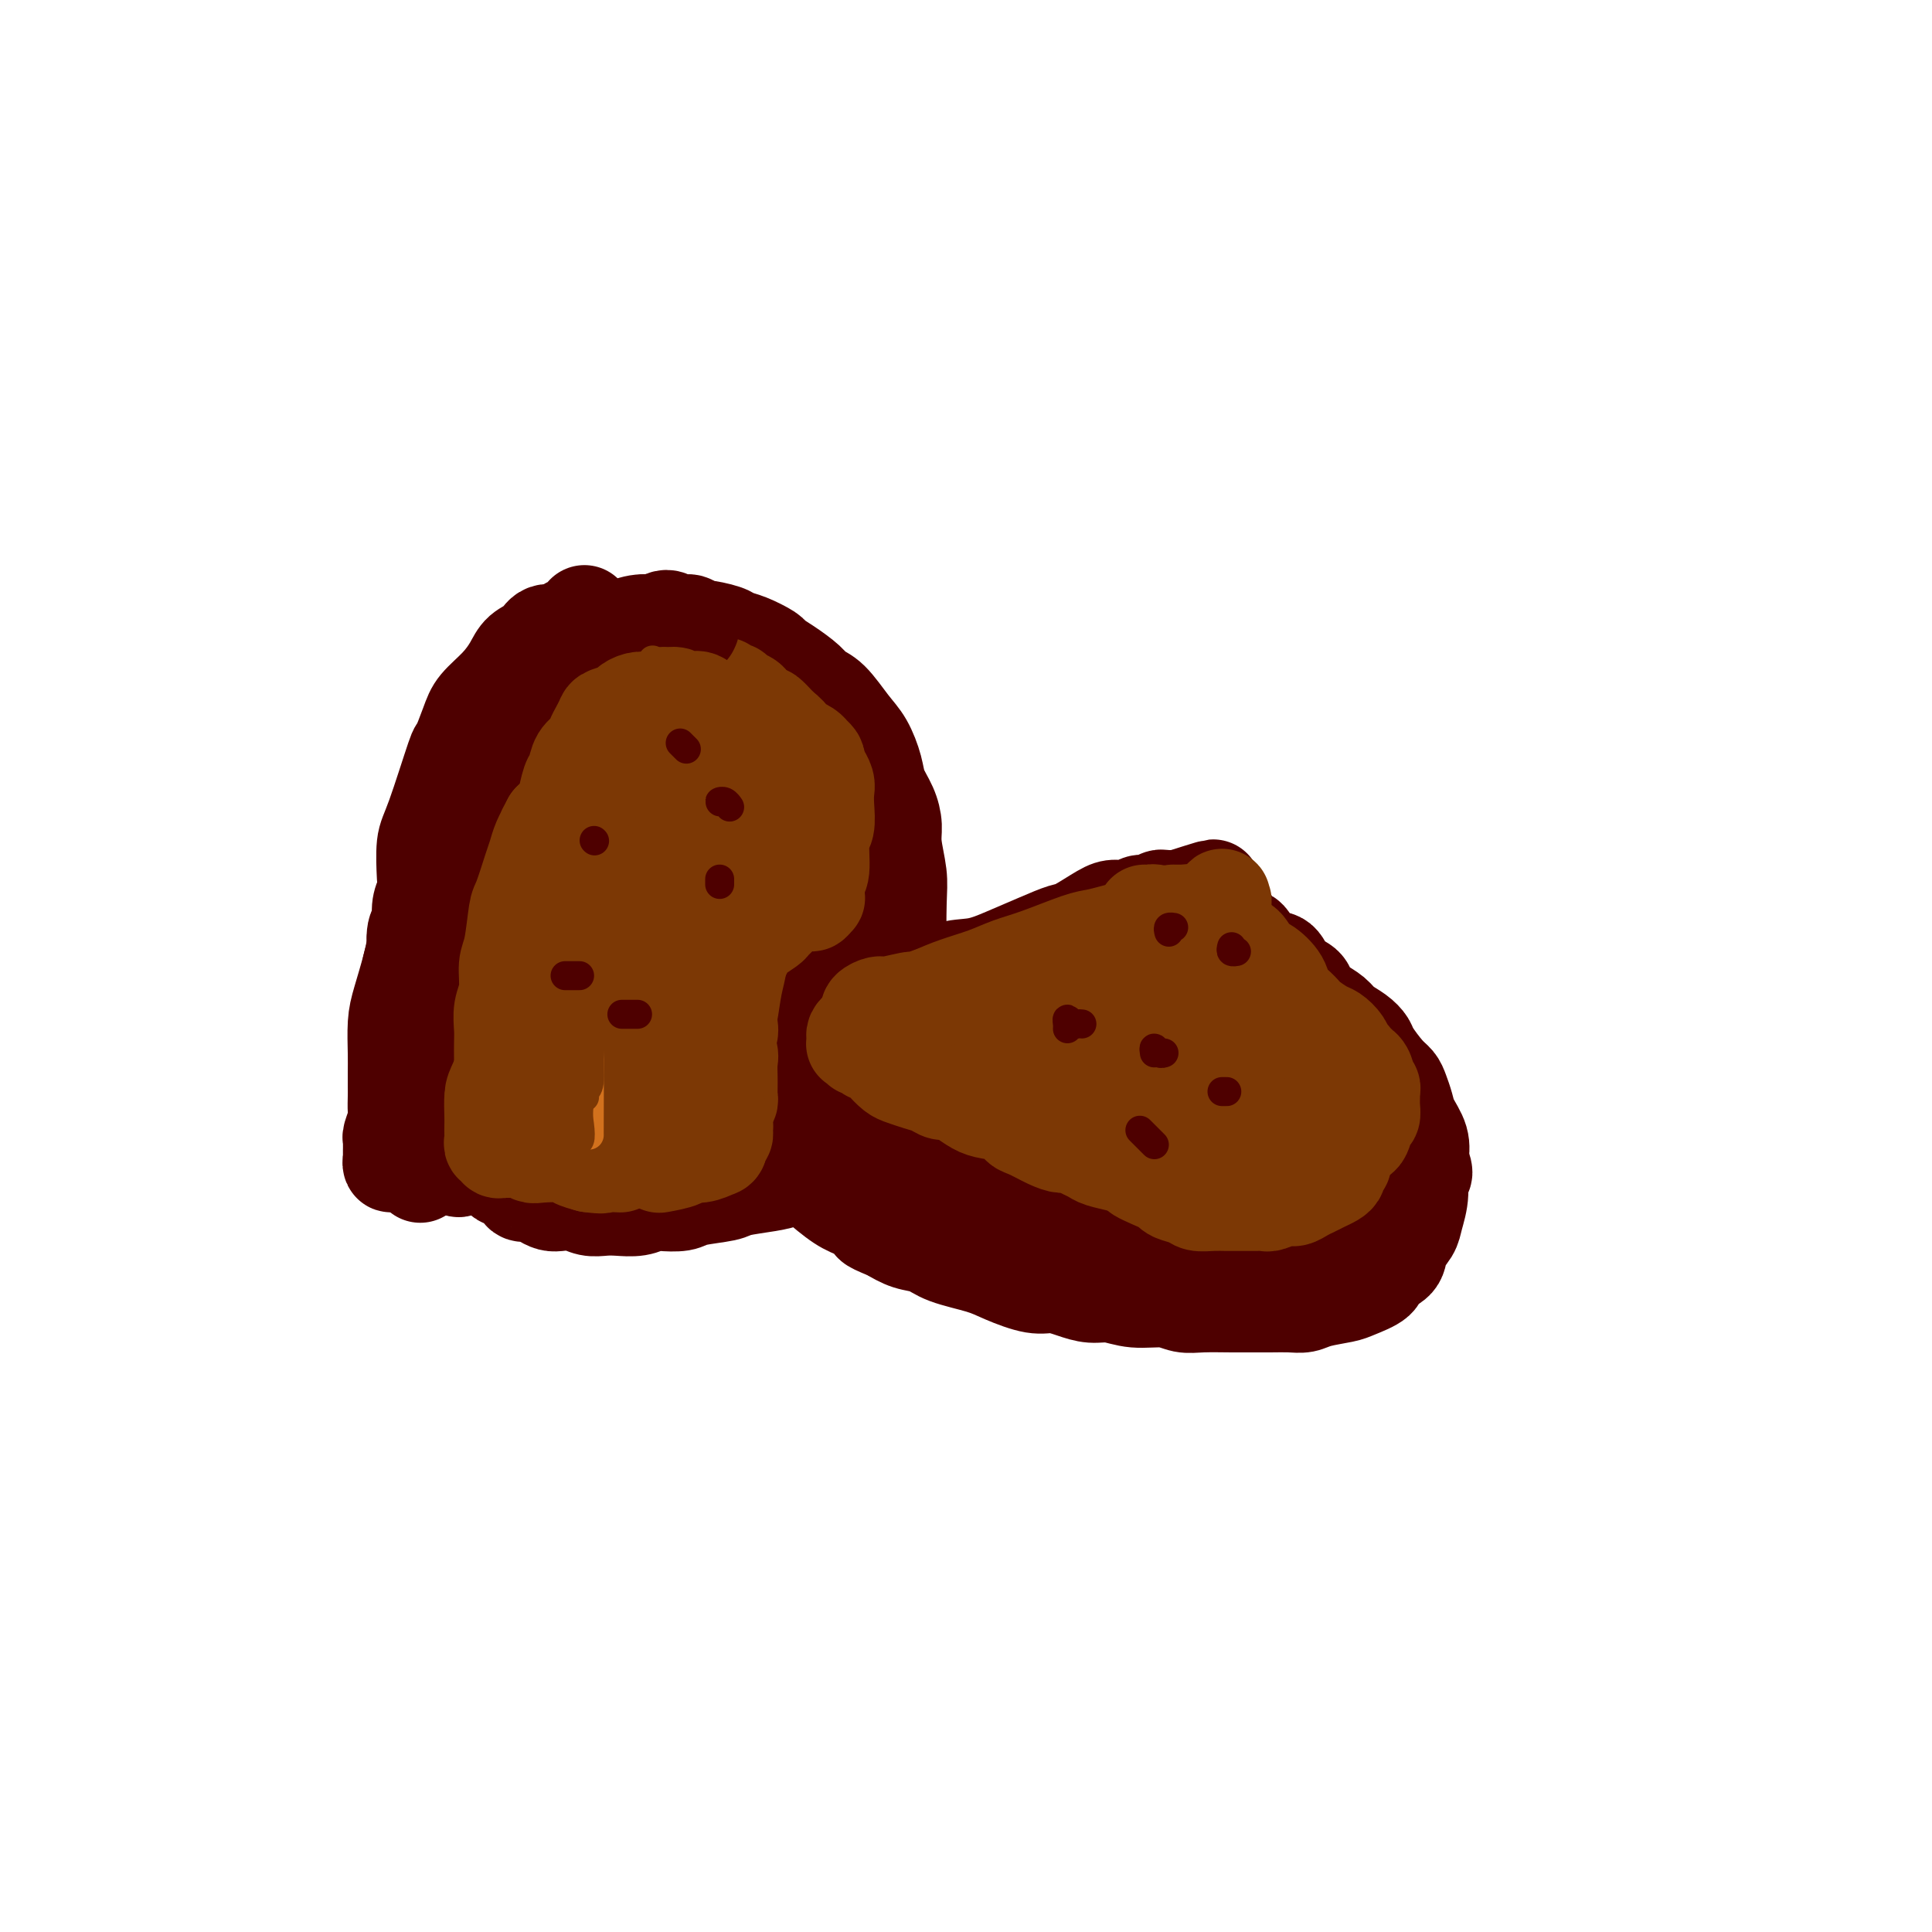 <svg viewBox='0 0 400 400' version='1.1' xmlns='http://www.w3.org/2000/svg' xmlns:xlink='http://www.w3.org/1999/xlink'><g fill='none' stroke='#4E0000' stroke-width='20' stroke-linecap='round' stroke-linejoin='round'><path d='M95,241c0.122,0.479 0.244,0.958 0,1c-0.244,0.042 -0.854,-0.352 -1,-1c-0.146,-0.648 0.172,-1.551 0,-2c-0.172,-0.449 -0.834,-0.444 -1,-1c-0.166,-0.556 0.165,-1.673 0,-3c-0.165,-1.327 -0.825,-2.866 -1,-4c-0.175,-1.134 0.135,-1.865 0,-4c-0.135,-2.135 -0.716,-5.673 -1,-8c-0.284,-2.327 -0.272,-3.443 0,-6c0.272,-2.557 0.804,-6.556 1,-9c0.196,-2.444 0.057,-3.332 0,-5c-0.057,-1.668 -0.031,-4.114 0,-6c0.031,-1.886 0.068,-3.210 0,-5c-0.068,-1.790 -0.241,-4.045 0,-6c0.241,-1.955 0.898,-3.612 1,-5c0.102,-1.388 -0.350,-2.509 0,-5c0.350,-2.491 1.501,-6.352 2,-9c0.499,-2.648 0.346,-4.084 1,-6c0.654,-1.916 2.114,-4.313 3,-6c0.886,-1.687 1.197,-2.663 2,-4c0.803,-1.337 2.099,-3.035 3,-4c0.901,-0.965 1.408,-1.199 2,-2c0.592,-0.801 1.271,-2.170 2,-3c0.729,-0.830 1.510,-1.121 3,-2c1.490,-0.879 3.689,-2.344 5,-3c1.311,-0.656 1.734,-0.501 3,-1c1.266,-0.499 3.375,-1.650 5,-2c1.625,-0.350 2.765,0.102 4,0c1.235,-0.102 2.563,-0.758 4,-1c1.437,-0.242 2.982,-0.069 4,0c1.018,0.069 1.509,0.035 2,0'/><path d='M138,129c2.965,0.084 3.376,0.795 4,1c0.624,0.205 1.460,-0.096 3,0c1.540,0.096 3.784,0.588 5,1c1.216,0.412 1.405,0.742 2,1c0.595,0.258 1.595,0.443 3,1c1.405,0.557 3.215,1.487 4,2c0.785,0.513 0.544,0.610 1,1c0.456,0.390 1.609,1.073 3,2c1.391,0.927 3.019,2.098 4,3c0.981,0.902 1.313,1.536 2,2c0.687,0.464 1.727,0.760 3,2c1.273,1.240 2.778,3.426 4,5c1.222,1.574 2.160,2.535 3,4c0.840,1.465 1.583,3.432 2,5c0.417,1.568 0.508,2.737 1,4c0.492,1.263 1.386,2.622 2,4c0.614,1.378 0.949,2.777 1,4c0.051,1.223 -0.181,2.269 0,4c0.181,1.731 0.777,4.146 1,6c0.223,1.854 0.075,3.146 0,6c-0.075,2.854 -0.077,7.270 0,10c0.077,2.730 0.232,3.772 0,6c-0.232,2.228 -0.850,5.640 -1,8c-0.150,2.360 0.167,3.668 0,5c-0.167,1.332 -0.819,2.687 -1,4c-0.181,1.313 0.108,2.585 0,4c-0.108,1.415 -0.612,2.973 -1,4c-0.388,1.027 -0.661,1.523 -1,3c-0.339,1.477 -0.745,3.936 -1,5c-0.255,1.064 -0.359,0.733 -1,1c-0.641,0.267 -1.821,1.134 -3,2'/><path d='M177,239c-0.928,0.874 -1.249,1.558 -2,2c-0.751,0.442 -1.934,0.643 -3,1c-1.066,0.357 -2.016,0.869 -3,1c-0.984,0.131 -2.003,-0.120 -3,0c-0.997,0.120 -1.972,0.609 -3,1c-1.028,0.391 -2.107,0.683 -4,1c-1.893,0.317 -4.598,0.660 -6,1c-1.402,0.340 -1.502,0.679 -3,1c-1.498,0.321 -4.395,0.626 -6,1c-1.605,0.374 -1.917,0.818 -3,1c-1.083,0.182 -2.936,0.101 -4,0c-1.064,-0.101 -1.338,-0.222 -2,0c-0.662,0.222 -1.713,0.788 -3,1c-1.287,0.212 -2.810,0.071 -4,0c-1.190,-0.071 -2.048,-0.071 -3,0c-0.952,0.071 -1.998,0.212 -3,0c-1.002,-0.212 -1.959,-0.779 -3,-1c-1.041,-0.221 -2.167,-0.096 -3,0c-0.833,0.096 -1.374,0.163 -2,0c-0.626,-0.163 -1.337,-0.555 -2,-1c-0.663,-0.445 -1.277,-0.941 -2,-1c-0.723,-0.059 -1.555,0.321 -2,0c-0.445,-0.321 -0.503,-1.343 -1,-2c-0.497,-0.657 -1.432,-0.950 -2,-1c-0.568,-0.050 -0.768,0.141 -1,0c-0.232,-0.141 -0.497,-0.614 -1,-1c-0.503,-0.386 -1.245,-0.683 -2,-1c-0.755,-0.317 -1.522,-0.652 -2,-1c-0.478,-0.348 -0.667,-0.709 -1,-1c-0.333,-0.291 -0.809,-0.512 -1,-1c-0.191,-0.488 -0.095,-1.244 0,-2'/><path d='M97,237c-1.875,-1.805 -1.064,-1.318 -1,-2c0.064,-0.682 -0.621,-2.534 -1,-4c-0.379,-1.466 -0.453,-2.547 0,-4c0.453,-1.453 1.433,-3.278 2,-5c0.567,-1.722 0.723,-3.341 1,-5c0.277,-1.659 0.677,-3.358 1,-5c0.323,-1.642 0.569,-3.227 1,-5c0.431,-1.773 1.048,-3.733 2,-6c0.952,-2.267 2.240,-4.840 3,-7c0.760,-2.160 0.991,-3.907 2,-7c1.009,-3.093 2.797,-7.532 4,-10c1.203,-2.468 1.822,-2.964 3,-5c1.178,-2.036 2.916,-5.613 4,-8c1.084,-2.387 1.513,-3.585 2,-5c0.487,-1.415 1.031,-3.049 2,-5c0.969,-1.951 2.362,-4.221 3,-6c0.638,-1.779 0.523,-3.066 1,-4c0.477,-0.934 1.548,-1.514 2,-2c0.452,-0.486 0.285,-0.879 0,-1c-0.285,-0.121 -0.687,0.029 -1,0c-0.313,-0.029 -0.537,-0.237 -1,0c-0.463,0.237 -1.167,0.918 -2,2c-0.833,1.082 -1.796,2.566 -3,4c-1.204,1.434 -2.647,2.820 -4,5c-1.353,2.180 -2.614,5.154 -4,8c-1.386,2.846 -2.898,5.563 -4,8c-1.102,2.437 -1.795,4.592 -3,9c-1.205,4.408 -2.921,11.068 -4,15c-1.079,3.932 -1.521,5.136 -2,7c-0.479,1.864 -0.994,4.390 -1,6c-0.006,1.610 0.497,2.305 1,3'/><path d='M100,208c-0.970,6.449 1.106,2.572 2,1c0.894,-1.572 0.608,-0.838 1,-1c0.392,-0.162 1.462,-1.220 2,-2c0.538,-0.780 0.543,-1.283 2,-4c1.457,-2.717 4.366,-7.647 6,-10c1.634,-2.353 1.994,-2.131 3,-5c1.006,-2.869 2.659,-8.831 4,-14c1.341,-5.169 2.371,-9.544 3,-13c0.629,-3.456 0.857,-5.993 1,-8c0.143,-2.007 0.202,-3.483 0,-5c-0.202,-1.517 -0.663,-3.075 -1,-4c-0.337,-0.925 -0.548,-1.218 -1,-2c-0.452,-0.782 -1.145,-2.055 -2,-2c-0.855,0.055 -1.871,1.437 -3,2c-1.129,0.563 -2.371,0.306 -4,2c-1.629,1.694 -3.644,5.337 -5,8c-1.356,2.663 -2.051,4.346 -3,7c-0.949,2.654 -2.151,6.281 -3,10c-0.849,3.719 -1.345,7.531 -2,11c-0.655,3.469 -1.468,6.593 -2,10c-0.532,3.407 -0.784,7.095 -1,10c-0.216,2.905 -0.397,5.028 0,8c0.397,2.972 1.371,6.794 2,9c0.629,2.206 0.912,2.798 2,4c1.088,1.202 2.979,3.016 4,4c1.021,0.984 1.171,1.138 2,1c0.829,-0.138 2.338,-0.567 4,-1c1.662,-0.433 3.476,-0.869 5,-2c1.524,-1.131 2.756,-2.958 4,-5c1.244,-2.042 2.498,-4.298 4,-7c1.502,-2.702 3.251,-5.851 5,-9'/><path d='M129,201c3.411,-6.379 5.439,-11.828 7,-16c1.561,-4.172 2.654,-7.068 4,-12c1.346,-4.932 2.946,-11.899 4,-16c1.054,-4.101 1.562,-5.337 2,-7c0.438,-1.663 0.805,-3.752 1,-5c0.195,-1.248 0.217,-1.656 0,-2c-0.217,-0.344 -0.672,-0.626 -1,-1c-0.328,-0.374 -0.530,-0.842 -1,-1c-0.470,-0.158 -1.209,-0.008 -2,0c-0.791,0.008 -1.634,-0.128 -3,1c-1.366,1.128 -3.256,3.520 -5,6c-1.744,2.480 -3.341,5.049 -5,8c-1.659,2.951 -3.379,6.283 -5,10c-1.621,3.717 -3.142,7.818 -5,12c-1.858,4.182 -4.055,8.443 -6,13c-1.945,4.557 -3.640,9.408 -5,13c-1.360,3.592 -2.384,5.925 -3,9c-0.616,3.075 -0.824,6.893 -1,9c-0.176,2.107 -0.320,2.505 0,3c0.320,0.495 1.106,1.088 2,1c0.894,-0.088 1.898,-0.857 3,-2c1.102,-1.143 2.304,-2.659 4,-5c1.696,-2.341 3.886,-5.506 6,-9c2.114,-3.494 4.151,-7.318 6,-11c1.849,-3.682 3.508,-7.221 6,-13c2.492,-5.779 5.816,-13.797 8,-19c2.184,-5.203 3.229,-7.590 4,-10c0.771,-2.410 1.269,-4.842 2,-7c0.731,-2.158 1.697,-4.043 2,-5c0.303,-0.957 -0.056,-0.988 0,-1c0.056,-0.012 0.528,-0.006 1,0'/><path d='M149,144c3.562,-8.370 0.967,-1.793 0,1c-0.967,2.793 -0.306,1.804 0,2c0.306,0.196 0.256,1.578 0,3c-0.256,1.422 -0.717,2.884 -2,7c-1.283,4.116 -3.387,10.885 -5,15c-1.613,4.115 -2.734,5.575 -4,10c-1.266,4.425 -2.678,11.815 -4,17c-1.322,5.185 -2.554,8.163 -4,11c-1.446,2.837 -3.107,5.532 -4,8c-0.893,2.468 -1.020,4.710 -1,6c0.020,1.290 0.185,1.629 0,2c-0.185,0.371 -0.722,0.776 0,0c0.722,-0.776 2.703,-2.732 4,-4c1.297,-1.268 1.912,-1.848 3,-5c1.088,-3.152 2.651,-8.875 4,-13c1.349,-4.125 2.485,-6.653 4,-10c1.515,-3.347 3.409,-7.512 5,-11c1.591,-3.488 2.878,-6.297 4,-9c1.122,-2.703 2.079,-5.299 3,-8c0.921,-2.701 1.806,-5.508 3,-8c1.194,-2.492 2.698,-4.671 4,-7c1.302,-2.329 2.401,-4.810 3,-6c0.599,-1.190 0.697,-1.091 1,-1c0.303,0.091 0.809,0.172 1,1c0.191,0.828 0.065,2.402 0,4c-0.065,1.598 -0.069,3.219 0,5c0.069,1.781 0.212,3.720 0,6c-0.212,2.280 -0.778,4.900 -1,8c-0.222,3.100 -0.098,6.681 0,10c0.098,3.319 0.171,6.377 0,10c-0.171,3.623 -0.585,7.812 -1,12'/><path d='M162,200c0.065,9.613 0.228,6.145 0,7c-0.228,0.855 -0.846,6.034 -1,9c-0.154,2.966 0.155,3.719 0,5c-0.155,1.281 -0.774,3.090 -1,4c-0.226,0.910 -0.058,0.922 0,1c0.058,0.078 0.006,0.223 0,0c-0.006,-0.223 0.033,-0.816 0,-1c-0.033,-0.184 -0.140,0.039 0,-2c0.140,-2.039 0.527,-6.341 1,-9c0.473,-2.659 1.032,-3.676 2,-8c0.968,-4.324 2.343,-11.957 3,-17c0.657,-5.043 0.595,-7.496 1,-10c0.405,-2.504 1.278,-5.057 2,-7c0.722,-1.943 1.294,-3.274 2,-4c0.706,-0.726 1.546,-0.848 2,-1c0.454,-0.152 0.521,-0.336 1,0c0.479,0.336 1.369,1.192 2,2c0.631,0.808 1.003,1.567 1,4c-0.003,2.433 -0.379,6.540 -1,10c-0.621,3.460 -1.486,6.274 -2,9c-0.514,2.726 -0.676,5.365 -1,8c-0.324,2.635 -0.809,5.266 -1,8c-0.191,2.734 -0.089,5.570 0,8c0.089,2.430 0.165,4.452 0,6c-0.165,1.548 -0.572,2.621 -1,5c-0.428,2.379 -0.875,6.063 -1,8c-0.125,1.937 0.074,2.127 0,3c-0.074,0.873 -0.422,2.430 -1,3c-0.578,0.570 -1.386,0.153 -2,0c-0.614,-0.153 -1.032,-0.044 -2,0c-0.968,0.044 -2.484,0.022 -4,0'/><path d='M161,241c-2.134,-0.469 -3.470,-1.642 -5,-2c-1.530,-0.358 -3.254,0.101 -5,0c-1.746,-0.101 -3.512,-0.760 -6,-1c-2.488,-0.240 -5.696,-0.060 -9,0c-3.304,0.060 -6.702,-0.000 -9,0c-2.298,0.000 -3.494,0.060 -5,0c-1.506,-0.060 -3.323,-0.241 -5,0c-1.677,0.241 -3.216,0.903 -5,1c-1.784,0.097 -3.813,-0.372 -5,0c-1.187,0.372 -1.533,1.584 -2,2c-0.467,0.416 -1.054,0.034 -1,0c0.054,-0.034 0.749,0.279 2,0c1.251,-0.279 3.057,-1.150 5,-2c1.943,-0.850 4.024,-1.681 6,-3c1.976,-1.319 3.849,-3.128 6,-5c2.151,-1.872 4.581,-3.806 7,-6c2.419,-2.194 4.827,-4.647 7,-7c2.173,-2.353 4.110,-4.605 6,-7c1.890,-2.395 3.734,-4.931 5,-7c1.266,-2.069 1.955,-3.670 3,-5c1.045,-1.330 2.447,-2.388 3,-3c0.553,-0.612 0.255,-0.779 0,-1c-0.255,-0.221 -0.469,-0.498 -1,0c-0.531,0.498 -1.380,1.770 -2,3c-0.620,1.230 -1.013,2.418 -2,4c-0.987,1.582 -2.569,3.559 -4,6c-1.431,2.441 -2.712,5.348 -4,8c-1.288,2.652 -2.582,5.051 -4,8c-1.418,2.949 -2.959,6.448 -4,9c-1.041,2.552 -1.583,4.158 -2,5c-0.417,0.842 -0.708,0.921 -1,1'/><path d='M130,239c-3.375,6.597 0.188,1.590 2,-1c1.812,-2.590 1.872,-2.764 3,-4c1.128,-1.236 3.324,-3.534 5,-6c1.676,-2.466 2.831,-5.099 4,-7c1.169,-1.901 2.353,-3.070 4,-5c1.647,-1.930 3.756,-4.621 5,-6c1.244,-1.379 1.622,-1.444 2,-2c0.378,-0.556 0.757,-1.601 1,-2c0.243,-0.399 0.352,-0.151 0,0c-0.352,0.151 -1.163,0.206 -2,1c-0.837,0.794 -1.698,2.326 -3,4c-1.302,1.674 -3.043,3.489 -5,6c-1.957,2.511 -4.131,5.717 -5,7c-0.869,1.283 -0.435,0.641 0,0'/><path d='M149,222c-0.007,-0.341 -0.014,-0.683 0,-1c0.014,-0.317 0.048,-0.610 0,-1c-0.048,-0.390 -0.179,-0.877 0,-1c0.179,-0.123 0.669,0.118 1,0c0.331,-0.118 0.503,-0.594 1,-1c0.497,-0.406 1.320,-0.741 2,-1c0.680,-0.259 1.217,-0.441 2,-1c0.783,-0.559 1.811,-1.496 3,-2c1.189,-0.504 2.537,-0.577 4,-1c1.463,-0.423 3.041,-1.196 5,-2c1.959,-0.804 4.301,-1.638 5,-2c0.699,-0.362 -0.243,-0.253 2,-1c2.243,-0.747 7.672,-2.349 11,-3c3.328,-0.651 4.556,-0.352 6,-1c1.444,-0.648 3.104,-2.244 5,-3c1.896,-0.756 4.028,-0.673 6,-1c1.972,-0.327 3.785,-1.065 6,-2c2.215,-0.935 4.833,-2.069 7,-3c2.167,-0.931 3.883,-1.660 5,-2c1.117,-0.340 1.636,-0.291 3,-1c1.364,-0.709 3.572,-2.175 5,-3c1.428,-0.825 2.074,-1.009 3,-1c0.926,0.009 2.132,0.213 3,0c0.868,-0.213 1.398,-0.842 2,-1c0.602,-0.158 1.276,0.154 2,0c0.724,-0.154 1.500,-0.773 2,-1c0.500,-0.227 0.725,-0.061 1,0c0.275,0.061 0.599,0.016 1,0c0.401,-0.016 0.877,-0.004 1,0c0.123,0.004 -0.108,0.001 0,0c0.108,-0.001 0.554,-0.001 1,0'/><path d='M244,186c13.544,-4.332 4.403,-1.161 1,0c-3.403,1.161 -1.067,0.314 0,0c1.067,-0.314 0.867,-0.094 1,0c0.133,0.094 0.599,0.063 1,0c0.401,-0.063 0.736,-0.158 1,0c0.264,0.158 0.456,0.570 1,1c0.544,0.430 1.440,0.878 2,1c0.560,0.122 0.784,-0.083 1,0c0.216,0.083 0.423,0.454 1,1c0.577,0.546 1.522,1.268 2,2c0.478,0.732 0.488,1.476 1,2c0.512,0.524 1.525,0.830 2,1c0.475,0.170 0.411,0.205 1,1c0.589,0.795 1.831,2.348 3,3c1.169,0.652 2.266,0.401 3,1c0.734,0.599 1.107,2.047 2,3c0.893,0.953 2.307,1.410 3,2c0.693,0.590 0.664,1.313 1,2c0.336,0.687 1.036,1.339 2,2c0.964,0.661 2.193,1.330 3,2c0.807,0.670 1.192,1.342 2,2c0.808,0.658 2.037,1.303 3,2c0.963,0.697 1.658,1.446 2,2c0.342,0.554 0.329,0.914 1,2c0.671,1.086 2.024,2.898 3,4c0.976,1.102 1.575,1.494 2,2c0.425,0.506 0.675,1.124 1,2c0.325,0.876 0.726,2.008 1,3c0.274,0.992 0.420,1.844 1,3c0.580,1.156 1.594,2.616 2,4c0.406,1.384 0.203,2.692 0,4'/><path d='M294,240c1.688,4.220 0.406,2.772 0,3c-0.406,0.228 0.062,2.134 0,4c-0.062,1.866 -0.655,3.693 -1,5c-0.345,1.307 -0.443,2.093 -1,3c-0.557,0.907 -1.574,1.934 -2,3c-0.426,1.066 -0.261,2.169 -1,3c-0.739,0.831 -2.382,1.388 -3,2c-0.618,0.612 -0.209,1.278 -1,2c-0.791,0.722 -2.780,1.500 -4,2c-1.220,0.500 -1.669,0.722 -3,1c-1.331,0.278 -3.542,0.610 -5,1c-1.458,0.390 -2.162,0.837 -3,1c-0.838,0.163 -1.809,0.044 -3,0c-1.191,-0.044 -2.601,-0.011 -4,0c-1.399,0.011 -2.788,-0.001 -4,0c-1.212,0.001 -2.248,0.015 -4,0c-1.752,-0.015 -4.218,-0.061 -6,0c-1.782,0.061 -2.878,0.227 -4,0c-1.122,-0.227 -2.270,-0.848 -4,-1c-1.730,-0.152 -4.041,0.165 -6,0c-1.959,-0.165 -3.564,-0.813 -5,-1c-1.436,-0.187 -2.701,0.088 -4,0c-1.299,-0.088 -2.630,-0.537 -4,-1c-1.370,-0.463 -2.779,-0.939 -4,-1c-1.221,-0.061 -2.255,0.292 -4,0c-1.745,-0.292 -4.203,-1.229 -6,-2c-1.797,-0.771 -2.935,-1.375 -5,-2c-2.065,-0.625 -5.059,-1.271 -7,-2c-1.941,-0.729 -2.830,-1.543 -4,-2c-1.170,-0.457 -2.620,-0.559 -4,-1c-1.380,-0.441 -2.690,-1.220 -4,-2'/><path d='M184,255c-5.184,-2.051 -3.145,-1.679 -3,-2c0.145,-0.321 -1.602,-1.336 -3,-2c-1.398,-0.664 -2.445,-0.978 -4,-2c-1.555,-1.022 -3.619,-2.752 -5,-4c-1.381,-1.248 -2.079,-2.015 -3,-3c-0.921,-0.985 -2.064,-2.189 -3,-3c-0.936,-0.811 -1.666,-1.230 -2,-2c-0.334,-0.770 -0.271,-1.893 -1,-3c-0.729,-1.107 -2.249,-2.199 -3,-3c-0.751,-0.801 -0.732,-1.313 -1,-2c-0.268,-0.687 -0.823,-1.550 -1,-2c-0.177,-0.450 0.024,-0.487 0,-1c-0.024,-0.513 -0.272,-1.502 0,-2c0.272,-0.498 1.063,-0.505 2,-1c0.937,-0.495 2.020,-1.480 3,-2c0.980,-0.520 1.856,-0.577 3,-1c1.144,-0.423 2.555,-1.211 4,-2c1.445,-0.789 2.925,-1.578 5,-2c2.075,-0.422 4.745,-0.478 7,-1c2.255,-0.522 4.094,-1.509 6,-2c1.906,-0.491 3.880,-0.487 7,-1c3.120,-0.513 7.386,-1.542 10,-2c2.614,-0.458 3.574,-0.346 6,-1c2.426,-0.654 6.316,-2.074 9,-3c2.684,-0.926 4.162,-1.358 6,-2c1.838,-0.642 4.037,-1.492 6,-2c1.963,-0.508 3.689,-0.672 5,-1c1.311,-0.328 2.207,-0.820 3,-1c0.793,-0.180 1.483,-0.048 2,0c0.517,0.048 0.862,0.014 1,0c0.138,-0.014 0.069,-0.007 0,0'/><path d='M240,200c10.665,-2.506 3.329,-0.770 0,0c-3.329,0.770 -2.649,0.575 -3,1c-0.351,0.425 -1.734,1.472 -3,2c-1.266,0.528 -2.417,0.538 -4,1c-1.583,0.462 -3.599,1.376 -5,2c-1.401,0.624 -2.186,0.958 -5,2c-2.814,1.042 -7.657,2.793 -11,4c-3.343,1.207 -5.185,1.870 -8,3c-2.815,1.130 -6.604,2.725 -9,4c-2.396,1.275 -3.400,2.228 -5,3c-1.600,0.772 -3.797,1.363 -5,2c-1.203,0.637 -1.410,1.321 -2,2c-0.590,0.679 -1.561,1.355 -2,2c-0.439,0.645 -0.346,1.260 0,2c0.346,0.740 0.945,1.605 2,2c1.055,0.395 2.565,0.318 4,0c1.435,-0.318 2.796,-0.879 6,-2c3.204,-1.121 8.250,-2.803 12,-4c3.750,-1.197 6.203,-1.909 9,-3c2.797,-1.091 5.936,-2.561 9,-4c3.064,-1.439 6.052,-2.848 9,-4c2.948,-1.152 5.854,-2.049 8,-3c2.146,-0.951 3.531,-1.957 6,-3c2.469,-1.043 6.023,-2.123 8,-3c1.977,-0.877 2.377,-1.549 3,-2c0.623,-0.451 1.468,-0.679 2,-1c0.532,-0.321 0.751,-0.736 1,-1c0.249,-0.264 0.529,-0.379 0,0c-0.529,0.379 -1.865,1.251 -3,2c-1.135,0.749 -2.067,1.374 -3,2'/><path d='M251,206c-1.838,0.960 -3.432,1.362 -5,2c-1.568,0.638 -3.111,1.514 -6,3c-2.889,1.486 -7.125,3.584 -10,5c-2.875,1.416 -4.389,2.151 -8,4c-3.611,1.849 -9.320,4.814 -13,7c-3.680,2.186 -5.330,3.595 -7,5c-1.670,1.405 -3.361,2.808 -5,4c-1.639,1.192 -3.226,2.175 -4,3c-0.774,0.825 -0.734,1.494 -1,2c-0.266,0.506 -0.837,0.849 -1,1c-0.163,0.151 0.081,0.108 2,0c1.919,-0.108 5.514,-0.283 8,-1c2.486,-0.717 3.863,-1.978 7,-3c3.137,-1.022 8.035,-1.807 12,-3c3.965,-1.193 6.997,-2.794 10,-4c3.003,-1.206 5.976,-2.015 9,-3c3.024,-0.985 6.099,-2.145 9,-3c2.901,-0.855 5.627,-1.404 8,-2c2.373,-0.596 4.393,-1.240 6,-2c1.607,-0.760 2.801,-1.635 4,-2c1.199,-0.365 2.402,-0.219 3,0c0.598,0.219 0.593,0.510 0,1c-0.593,0.490 -1.772,1.177 -3,2c-1.228,0.823 -2.505,1.781 -4,3c-1.495,1.219 -3.208,2.701 -5,4c-1.792,1.299 -3.665,2.417 -6,4c-2.335,1.583 -5.134,3.631 -8,6c-2.866,2.369 -5.799,5.058 -8,7c-2.201,1.942 -3.669,3.138 -5,4c-1.331,0.862 -2.523,1.389 -3,2c-0.477,0.611 -0.238,1.305 0,2'/><path d='M227,254c-6.517,5.658 -1.810,2.302 1,1c2.810,-1.302 3.723,-0.549 5,-1c1.277,-0.451 2.918,-2.107 5,-3c2.082,-0.893 4.606,-1.022 7,-2c2.394,-0.978 4.659,-2.805 7,-4c2.341,-1.195 4.760,-1.757 8,-3c3.240,-1.243 7.303,-3.167 10,-4c2.697,-0.833 4.030,-0.574 6,-1c1.970,-0.426 4.578,-1.538 6,-2c1.422,-0.462 1.659,-0.273 2,0c0.341,0.273 0.787,0.632 1,1c0.213,0.368 0.194,0.746 0,1c-0.194,0.254 -0.562,0.383 -1,1c-0.438,0.617 -0.947,1.722 -2,3c-1.053,1.278 -2.652,2.730 -4,4c-1.348,1.270 -2.446,2.358 -4,4c-1.554,1.642 -3.565,3.837 -5,5c-1.435,1.163 -2.295,1.293 -3,2c-0.705,0.707 -1.257,1.989 -2,3c-0.743,1.011 -1.679,1.750 -2,2c-0.321,0.250 -0.028,0.009 0,0c0.028,-0.009 -0.210,0.212 0,0c0.210,-0.212 0.867,-0.857 2,-2c1.133,-1.143 2.742,-2.782 4,-4c1.258,-1.218 2.167,-2.014 4,-4c1.833,-1.986 4.592,-5.160 6,-7c1.408,-1.840 1.466,-2.344 2,-3c0.534,-0.656 1.545,-1.465 2,-2c0.455,-0.535 0.353,-0.798 0,-1c-0.353,-0.202 -0.958,-0.343 -2,0c-1.042,0.343 -2.521,1.172 -4,2'/><path d='M276,240c-2.626,0.680 -6.191,1.881 -9,3c-2.809,1.119 -4.862,2.156 -7,3c-2.138,0.844 -4.362,1.495 -8,2c-3.638,0.505 -8.690,0.865 -12,1c-3.310,0.135 -4.880,0.045 -7,0c-2.120,-0.045 -4.792,-0.047 -7,0c-2.208,0.047 -3.954,0.142 -6,0c-2.046,-0.142 -4.393,-0.521 -6,-1c-1.607,-0.479 -2.474,-1.057 -4,-2c-1.526,-0.943 -3.712,-2.249 -5,-3c-1.288,-0.751 -1.677,-0.945 -2,-1c-0.323,-0.055 -0.580,0.030 -1,0c-0.420,-0.030 -1.004,-0.174 -1,0c0.004,0.174 0.596,0.665 1,1c0.404,0.335 0.618,0.513 1,1c0.382,0.487 0.931,1.282 2,2c1.069,0.718 2.659,1.359 4,2c1.341,0.641 2.432,1.282 5,2c2.568,0.718 6.614,1.512 9,2c2.386,0.488 3.113,0.670 6,1c2.887,0.330 7.936,0.806 11,1c3.064,0.194 4.144,0.104 6,0c1.856,-0.104 4.488,-0.224 6,0c1.512,0.224 1.905,0.792 3,1c1.095,0.208 2.893,0.054 4,0c1.107,-0.054 1.522,-0.010 2,0c0.478,0.010 1.020,-0.014 1,0c-0.020,0.014 -0.603,0.066 -1,0c-0.397,-0.066 -0.607,-0.248 -2,-1c-1.393,-0.752 -3.969,-2.072 -6,-3c-2.031,-0.928 -3.515,-1.464 -5,-2'/><path d='M248,249c-3.179,-1.227 -4.127,-1.295 -6,-2c-1.873,-0.705 -4.670,-2.046 -7,-3c-2.330,-0.954 -4.193,-1.521 -6,-2c-1.807,-0.479 -3.559,-0.871 -5,-1c-1.441,-0.129 -2.570,0.004 -3,0c-0.430,-0.004 -0.159,-0.145 0,0c0.159,0.145 0.208,0.575 2,1c1.792,0.425 5.329,0.845 9,1c3.671,0.155 7.478,0.044 9,0c1.522,-0.044 0.761,-0.022 0,0'/></g>
<g fill='none' stroke='#7C3805' stroke-width='20' stroke-linecap='round' stroke-linejoin='round'><path d='M178,213c-0.420,0.339 -0.841,0.678 -1,1c-0.159,0.322 -0.057,0.626 0,1c0.057,0.374 0.071,0.817 0,1c-0.071,0.183 -0.225,0.106 0,0c0.225,-0.106 0.829,-0.239 1,0c0.171,0.239 -0.091,0.852 0,1c0.091,0.148 0.534,-0.169 1,0c0.466,0.169 0.954,0.822 1,1c0.046,0.178 -0.350,-0.121 0,0c0.350,0.121 1.447,0.662 2,1c0.553,0.338 0.560,0.471 1,1c0.440,0.529 1.311,1.452 2,2c0.689,0.548 1.196,0.721 2,1c0.804,0.279 1.905,0.665 3,1c1.095,0.335 2.183,0.618 3,1c0.817,0.382 1.361,0.862 2,1c0.639,0.138 1.372,-0.066 2,0c0.628,0.066 1.152,0.403 2,1c0.848,0.597 2.021,1.454 3,2c0.979,0.546 1.763,0.780 3,1c1.237,0.220 2.926,0.427 4,1c1.074,0.573 1.534,1.512 2,2c0.466,0.488 0.940,0.526 2,1c1.060,0.474 2.707,1.384 4,2c1.293,0.616 2.231,0.939 3,1c0.769,0.061 1.367,-0.138 2,0c0.633,0.138 1.299,0.614 2,1c0.701,0.386 1.435,0.681 2,1c0.565,0.319 0.960,0.663 2,1c1.040,0.337 2.726,0.668 4,1c1.274,0.332 2.137,0.666 3,1'/><path d='M235,242c7.750,3.212 2.125,1.242 1,1c-1.125,-0.242 2.250,1.245 4,2c1.750,0.755 1.875,0.777 2,1c0.125,0.223 0.250,0.648 1,1c0.750,0.352 2.124,0.630 3,1c0.876,0.370 1.253,0.831 2,1c0.747,0.169 1.864,0.045 3,0c1.136,-0.045 2.292,-0.011 3,0c0.708,0.011 0.970,-0.001 2,0c1.030,0.001 2.828,0.015 4,0c1.172,-0.015 1.717,-0.060 2,0c0.283,0.060 0.302,0.223 1,0c0.698,-0.223 2.074,-0.833 3,-1c0.926,-0.167 1.403,0.110 2,0c0.597,-0.110 1.313,-0.607 2,-1c0.687,-0.393 1.346,-0.683 2,-1c0.654,-0.317 1.303,-0.663 2,-1c0.697,-0.337 1.440,-0.667 2,-1c0.560,-0.333 0.936,-0.671 1,-1c0.064,-0.329 -0.183,-0.649 0,-1c0.183,-0.351 0.796,-0.734 1,-1c0.204,-0.266 -0.001,-0.414 0,-1c0.001,-0.586 0.209,-1.611 0,-2c-0.209,-0.389 -0.833,-0.143 -1,-1c-0.167,-0.857 0.124,-2.816 0,-4c-0.124,-1.184 -0.663,-1.591 -1,-2c-0.337,-0.409 -0.471,-0.820 -1,-2c-0.529,-1.180 -1.451,-3.131 -2,-4c-0.549,-0.869 -0.725,-0.657 -1,-1c-0.275,-0.343 -0.650,-1.241 -1,-2c-0.350,-0.759 -0.675,-1.380 -1,-2'/><path d='M270,220c-1.280,-2.385 -0.980,-1.846 -1,-2c-0.020,-0.154 -0.359,-1.001 -1,-2c-0.641,-0.999 -1.585,-2.151 -2,-3c-0.415,-0.849 -0.300,-1.396 -1,-2c-0.700,-0.604 -2.214,-1.265 -3,-2c-0.786,-0.735 -0.844,-1.544 -1,-2c-0.156,-0.456 -0.409,-0.560 -1,-1c-0.591,-0.440 -1.519,-1.217 -2,-2c-0.481,-0.783 -0.514,-1.573 -1,-2c-0.486,-0.427 -1.424,-0.492 -2,-1c-0.576,-0.508 -0.788,-1.459 -1,-2c-0.212,-0.541 -0.423,-0.670 -1,-1c-0.577,-0.330 -1.518,-0.859 -2,-1c-0.482,-0.141 -0.503,0.106 -1,0c-0.497,-0.106 -1.468,-0.564 -2,-1c-0.532,-0.436 -0.624,-0.849 -1,-1c-0.376,-0.151 -1.035,-0.040 -2,0c-0.965,0.040 -2.236,0.009 -3,0c-0.764,-0.009 -1.020,0.004 -2,0c-0.980,-0.004 -2.684,-0.026 -4,0c-1.316,0.026 -2.245,0.101 -3,0c-0.755,-0.101 -1.336,-0.378 -3,0c-1.664,0.378 -4.412,1.411 -6,2c-1.588,0.589 -2.016,0.733 -3,1c-0.984,0.267 -2.525,0.655 -4,1c-1.475,0.345 -2.885,0.645 -4,1c-1.115,0.355 -1.937,0.764 -3,1c-1.063,0.236 -2.367,0.300 -4,1c-1.633,0.700 -3.593,2.034 -5,3c-1.407,0.966 -2.259,1.562 -3,2c-0.741,0.438 -1.370,0.719 -2,1'/><path d='M196,208c-5.812,2.686 -3.340,2.902 -3,3c0.340,0.098 -1.450,0.077 -2,0c-0.550,-0.077 0.140,-0.209 0,0c-0.140,0.209 -1.112,0.758 -1,1c0.112,0.242 1.306,0.177 2,0c0.694,-0.177 0.887,-0.466 2,-1c1.113,-0.534 3.146,-1.312 5,-2c1.854,-0.688 3.529,-1.288 5,-2c1.471,-0.712 2.739,-1.538 4,-2c1.261,-0.462 2.514,-0.559 4,-1c1.486,-0.441 3.204,-1.225 5,-2c1.796,-0.775 3.671,-1.542 5,-2c1.329,-0.458 2.111,-0.606 4,-1c1.889,-0.394 4.885,-1.034 7,-2c2.115,-0.966 3.348,-2.258 4,-3c0.652,-0.742 0.722,-0.934 1,-1c0.278,-0.066 0.764,-0.004 1,0c0.236,0.004 0.223,-0.049 0,0c-0.223,0.049 -0.657,0.199 -1,0c-0.343,-0.199 -0.594,-0.746 -1,-1c-0.406,-0.254 -0.967,-0.216 -2,0c-1.033,0.216 -2.537,0.610 -4,1c-1.463,0.390 -2.886,0.776 -4,1c-1.114,0.224 -1.921,0.287 -4,1c-2.079,0.713 -5.430,2.078 -8,3c-2.570,0.922 -4.359,1.402 -6,2c-1.641,0.598 -3.134,1.315 -5,2c-1.866,0.685 -4.105,1.339 -6,2c-1.895,0.661 -3.448,1.331 -5,2'/><path d='M193,206c-5.267,1.864 -3.436,1.025 -4,1c-0.564,-0.025 -3.525,0.764 -5,1c-1.475,0.236 -1.465,-0.079 -2,0c-0.535,0.079 -1.613,0.554 -2,1c-0.387,0.446 -0.081,0.862 0,1c0.081,0.138 -0.062,-0.004 0,0c0.062,0.004 0.328,0.153 1,0c0.672,-0.153 1.751,-0.609 3,-1c1.249,-0.391 2.670,-0.719 4,-1c1.330,-0.281 2.569,-0.517 5,-1c2.431,-0.483 6.055,-1.214 9,-2c2.945,-0.786 5.211,-1.628 6,-2c0.789,-0.372 0.099,-0.274 3,-1c2.901,-0.726 9.391,-2.276 13,-3c3.609,-0.724 4.337,-0.621 6,-1c1.663,-0.379 4.260,-1.239 6,-2c1.740,-0.761 2.621,-1.422 4,-2c1.379,-0.578 3.255,-1.072 5,-2c1.745,-0.928 3.358,-2.289 4,-3c0.642,-0.711 0.312,-0.772 1,-1c0.688,-0.228 2.394,-0.624 3,-1c0.606,-0.376 0.114,-0.732 0,-1c-0.114,-0.268 0.152,-0.447 0,0c-0.152,0.447 -0.721,1.522 -1,2c-0.279,0.478 -0.267,0.359 0,1c0.267,0.641 0.791,2.040 1,3c0.209,0.960 0.105,1.480 0,2'/><path d='M253,194c0.191,1.441 0.669,1.543 1,2c0.331,0.457 0.515,1.267 1,2c0.485,0.733 1.271,1.388 2,2c0.729,0.612 1.402,1.182 2,2c0.598,0.818 1.120,1.886 2,3c0.880,1.114 2.119,2.275 3,3c0.881,0.725 1.406,1.014 2,2c0.594,0.986 1.258,2.669 2,4c0.742,1.331 1.560,2.311 2,3c0.440,0.689 0.500,1.088 1,2c0.500,0.912 1.440,2.337 2,3c0.560,0.663 0.739,0.564 1,1c0.261,0.436 0.603,1.408 1,2c0.397,0.592 0.850,0.803 1,1c0.150,0.197 -0.003,0.379 0,1c0.003,0.621 0.164,1.682 0,2c-0.164,0.318 -0.651,-0.107 -1,0c-0.349,0.107 -0.559,0.747 -1,1c-0.441,0.253 -1.114,0.121 -2,0c-0.886,-0.121 -1.984,-0.229 -3,0c-1.016,0.229 -1.951,0.794 -3,1c-1.049,0.206 -2.212,0.051 -5,0c-2.788,-0.051 -7.202,0.001 -10,0c-2.798,-0.001 -3.982,-0.055 -7,0c-3.018,0.055 -7.871,0.219 -11,0c-3.129,-0.219 -4.534,-0.821 -6,-1c-1.466,-0.179 -2.992,0.065 -4,0c-1.008,-0.065 -1.497,-0.440 -2,-1c-0.503,-0.560 -1.020,-1.305 -1,-2c0.020,-0.695 0.577,-1.342 1,-2c0.423,-0.658 0.711,-1.329 1,-2'/><path d='M222,223c0.621,-1.610 1.174,-3.636 2,-5c0.826,-1.364 1.924,-2.067 3,-3c1.076,-0.933 2.131,-2.096 3,-3c0.869,-0.904 1.551,-1.549 2,-2c0.449,-0.451 0.664,-0.709 1,-1c0.336,-0.291 0.792,-0.614 1,-1c0.208,-0.386 0.167,-0.833 0,-1c-0.167,-0.167 -0.461,-0.052 -1,0c-0.539,0.052 -1.323,0.041 -2,0c-0.677,-0.041 -1.245,-0.113 -2,0c-0.755,0.113 -1.695,0.411 -3,1c-1.305,0.589 -2.974,1.468 -4,2c-1.026,0.532 -1.408,0.718 -2,1c-0.592,0.282 -1.393,0.661 -2,1c-0.607,0.339 -1.019,0.639 -1,1c0.019,0.361 0.468,0.785 1,1c0.532,0.215 1.146,0.223 2,0c0.854,-0.223 1.947,-0.675 3,-1c1.053,-0.325 2.067,-0.522 4,-1c1.933,-0.478 4.784,-1.238 7,-2c2.216,-0.762 3.798,-1.525 5,-2c1.202,-0.475 2.025,-0.660 3,-1c0.975,-0.340 2.104,-0.835 3,-1c0.896,-0.165 1.561,0.000 2,0c0.439,-0.000 0.654,-0.166 1,0c0.346,0.166 0.825,0.663 1,1c0.175,0.337 0.047,0.513 0,1c-0.047,0.487 -0.013,1.285 0,2c0.013,0.715 0.003,1.346 0,2c-0.003,0.654 -0.001,1.330 0,2c0.001,0.670 0.000,1.335 0,2'/><path d='M249,216c0.047,1.924 -0.334,1.734 0,2c0.334,0.266 1.383,0.990 2,2c0.617,1.010 0.802,2.308 1,3c0.198,0.692 0.410,0.777 1,1c0.590,0.223 1.558,0.583 2,1c0.442,0.417 0.359,0.892 1,1c0.641,0.108 2.008,-0.152 3,0c0.992,0.152 1.610,0.718 2,1c0.390,0.282 0.553,0.282 1,0c0.447,-0.282 1.179,-0.847 2,-1c0.821,-0.153 1.730,0.107 2,0c0.270,-0.107 -0.101,-0.581 0,-1c0.101,-0.419 0.673,-0.783 1,-1c0.327,-0.217 0.409,-0.285 0,-1c-0.409,-0.715 -1.309,-2.075 -2,-3c-0.691,-0.925 -1.173,-1.413 -2,-2c-0.827,-0.587 -1.999,-1.271 -3,-2c-1.001,-0.729 -1.832,-1.502 -3,-2c-1.168,-0.498 -2.671,-0.721 -4,-1c-1.329,-0.279 -2.482,-0.614 -4,-1c-1.518,-0.386 -3.402,-0.822 -6,-1c-2.598,-0.178 -5.910,-0.096 -8,0c-2.090,0.096 -2.958,0.208 -5,0c-2.042,-0.208 -5.258,-0.736 -7,-1c-1.742,-0.264 -2.010,-0.263 -3,0c-0.990,0.263 -2.700,0.788 -4,1c-1.300,0.212 -2.188,0.112 -3,0c-0.812,-0.112 -1.548,-0.236 -2,0c-0.452,0.236 -0.622,0.833 -1,1c-0.378,0.167 -0.965,-0.095 -1,0c-0.035,0.095 0.483,0.548 1,1'/><path d='M210,213c-1.556,0.589 -0.445,0.562 1,1c1.445,0.438 3.226,1.339 5,2c1.774,0.661 3.543,1.080 5,1c1.457,-0.080 2.602,-0.658 4,-1c1.398,-0.342 3.048,-0.447 5,-1c1.952,-0.553 4.204,-1.552 6,-2c1.796,-0.448 3.136,-0.344 5,-1c1.864,-0.656 4.254,-2.073 6,-3c1.746,-0.927 2.850,-1.363 4,-2c1.150,-0.637 2.347,-1.476 3,-2c0.653,-0.524 0.763,-0.732 1,-1c0.237,-0.268 0.603,-0.595 1,-1c0.397,-0.405 0.826,-0.886 1,-1c0.174,-0.114 0.092,0.140 0,0c-0.092,-0.140 -0.194,-0.675 0,-1c0.194,-0.325 0.685,-0.439 1,0c0.315,0.439 0.456,1.430 1,2c0.544,0.570 1.492,0.720 2,1c0.508,0.280 0.577,0.691 1,1c0.423,0.309 1.199,0.517 2,1c0.801,0.483 1.629,1.243 2,2c0.371,0.757 0.287,1.512 1,2c0.713,0.488 2.222,0.708 3,1c0.778,0.292 0.825,0.656 1,1c0.175,0.344 0.479,0.670 1,1c0.521,0.330 1.261,0.665 2,1'/><path d='M274,214c2.898,2.412 2.142,1.940 2,2c-0.142,0.060 0.330,0.650 1,1c0.670,0.350 1.537,0.461 2,1c0.463,0.539 0.520,1.506 1,2c0.480,0.494 1.382,0.514 2,1c0.618,0.486 0.950,1.439 1,2c0.050,0.561 -0.183,0.730 0,1c0.183,0.270 0.782,0.640 1,1c0.218,0.360 0.055,0.710 0,1c-0.055,0.290 -0.003,0.519 0,1c0.003,0.481 -0.045,1.214 0,2c0.045,0.786 0.181,1.625 0,2c-0.181,0.375 -0.680,0.285 -1,1c-0.320,0.715 -0.459,2.234 -1,3c-0.541,0.766 -1.482,0.779 -2,1c-0.518,0.221 -0.612,0.652 -1,1c-0.388,0.348 -1.069,0.615 -2,1c-0.931,0.385 -2.111,0.889 -3,1c-0.889,0.111 -1.488,-0.170 -2,0c-0.512,0.170 -0.936,0.792 -2,1c-1.064,0.208 -2.769,0.003 -4,0c-1.231,-0.003 -1.990,0.195 -4,0c-2.010,-0.195 -5.272,-0.783 -7,-1c-1.728,-0.217 -1.922,-0.062 -2,0c-0.078,0.062 -0.039,0.031 0,0'/><path d='M109,148c-0.415,-0.005 -0.829,-0.009 -1,0c-0.171,0.009 -0.097,0.033 0,0c0.097,-0.033 0.219,-0.122 0,0c-0.219,0.122 -0.777,0.455 -1,1c-0.223,0.545 -0.111,1.302 0,2c0.111,0.698 0.222,1.339 0,2c-0.222,0.661 -0.778,1.343 -1,2c-0.222,0.657 -0.112,1.289 0,2c0.112,0.711 0.226,1.501 0,3c-0.226,1.499 -0.793,3.707 -1,5c-0.207,1.293 -0.054,1.672 0,3c0.054,1.328 0.010,3.605 0,5c-0.010,1.395 0.013,1.906 0,3c-0.013,1.094 -0.063,2.769 0,4c0.063,1.231 0.238,2.019 0,3c-0.238,0.981 -0.891,2.156 -1,3c-0.109,0.844 0.325,1.357 0,3c-0.325,1.643 -1.408,4.417 -2,6c-0.592,1.583 -0.694,1.975 -1,3c-0.306,1.025 -0.818,2.683 -1,4c-0.182,1.317 -0.035,2.292 0,3c0.035,0.708 -0.043,1.148 0,2c0.043,0.852 0.208,2.115 0,3c-0.208,0.885 -0.787,1.392 -1,2c-0.213,0.608 -0.058,1.317 0,2c0.058,0.683 0.020,1.338 0,2c-0.020,0.662 -0.020,1.329 0,2c0.020,0.671 0.061,1.346 0,2c-0.061,0.654 -0.222,1.289 0,2c0.222,0.711 0.829,1.499 1,2c0.171,0.501 -0.094,0.715 0,1c0.094,0.285 0.547,0.643 1,1'/><path d='M101,226c0.107,3.891 -0.126,1.620 0,1c0.126,-0.620 0.611,0.411 1,1c0.389,0.589 0.682,0.735 1,1c0.318,0.265 0.662,0.648 1,1c0.338,0.352 0.672,0.672 1,1c0.328,0.328 0.652,0.665 1,1c0.348,0.335 0.721,0.668 1,1c0.279,0.332 0.463,0.664 1,1c0.537,0.336 1.428,0.678 2,1c0.572,0.322 0.825,0.626 1,1c0.175,0.374 0.273,0.818 1,1c0.727,0.182 2.083,0.101 3,0c0.917,-0.101 1.397,-0.223 2,0c0.603,0.223 1.330,0.792 2,1c0.670,0.208 1.282,0.056 2,0c0.718,-0.056 1.543,-0.015 2,0c0.457,0.015 0.546,0.005 1,0c0.454,-0.005 1.272,-0.005 2,0c0.728,0.005 1.365,0.017 2,0c0.635,-0.017 1.269,-0.061 2,0c0.731,0.061 1.558,0.227 2,0c0.442,-0.227 0.500,-0.849 1,-1c0.500,-0.151 1.443,0.167 2,0c0.557,-0.167 0.727,-0.819 1,-1c0.273,-0.181 0.650,0.110 1,0c0.350,-0.110 0.672,-0.622 1,-1c0.328,-0.378 0.663,-0.623 1,-1c0.337,-0.377 0.678,-0.884 1,-1c0.322,-0.116 0.625,0.161 1,0c0.375,-0.161 0.821,-0.760 1,-1c0.179,-0.240 0.089,-0.120 0,0'/><path d='M110,222c0.425,0.347 0.850,0.693 1,0c0.150,-0.693 0.026,-2.427 0,-4c-0.026,-1.573 0.048,-2.987 0,-4c-0.048,-1.013 -0.217,-1.627 0,-4c0.217,-2.373 0.818,-6.506 1,-9c0.182,-2.494 -0.057,-3.348 0,-5c0.057,-1.652 0.410,-4.101 1,-6c0.590,-1.899 1.416,-3.249 2,-5c0.584,-1.751 0.925,-3.902 1,-6c0.075,-2.098 -0.116,-4.141 0,-6c0.116,-1.859 0.538,-3.532 1,-5c0.462,-1.468 0.964,-2.729 1,-4c0.036,-1.271 -0.394,-2.550 0,-4c0.394,-1.450 1.611,-3.070 2,-4c0.389,-0.930 -0.050,-1.169 0,-2c0.050,-0.831 0.591,-2.254 1,-3c0.409,-0.746 0.687,-0.816 1,-1c0.313,-0.184 0.661,-0.483 1,-1c0.339,-0.517 0.668,-1.253 1,-2c0.332,-0.747 0.666,-1.507 1,-2c0.334,-0.493 0.667,-0.720 1,-1c0.333,-0.280 0.667,-0.615 1,-1c0.333,-0.385 0.666,-0.821 1,-1c0.334,-0.179 0.670,-0.100 1,0c0.330,0.100 0.656,0.223 1,0c0.344,-0.223 0.708,-0.791 1,-1c0.292,-0.209 0.512,-0.060 1,0c0.488,0.060 1.244,0.030 2,0'/><path d='M134,141c1.583,-0.601 1.040,-0.105 1,0c-0.040,0.105 0.424,-0.183 1,0c0.576,0.183 1.266,0.837 2,1c0.734,0.163 1.514,-0.167 2,0c0.486,0.167 0.680,0.829 1,1c0.320,0.171 0.766,-0.150 1,0c0.234,0.150 0.255,0.771 0,1c-0.255,0.229 -0.787,0.065 -1,0c-0.213,-0.065 -0.106,-0.033 0,0'/><path d='M120,151c-0.984,-0.107 -1.967,-0.214 -3,0c-1.033,0.214 -2.115,0.748 -3,1c-0.885,0.252 -1.573,0.223 -2,0c-0.427,-0.223 -0.594,-0.640 -1,-1c-0.406,-0.360 -1.050,-0.664 -1,-1c0.050,-0.336 0.794,-0.705 1,-1c0.206,-0.295 -0.125,-0.517 0,-1c0.125,-0.483 0.705,-1.229 1,-2c0.295,-0.771 0.305,-1.568 1,-2c0.695,-0.432 2.076,-0.498 3,-1c0.924,-0.502 1.392,-1.441 2,-2c0.608,-0.559 1.355,-0.738 2,-1c0.645,-0.262 1.188,-0.606 2,-1c0.812,-0.394 1.894,-0.839 3,-1c1.106,-0.161 2.235,-0.039 3,0c0.765,0.039 1.166,-0.004 2,0c0.834,0.004 2.100,0.057 3,0c0.900,-0.057 1.433,-0.223 2,0c0.567,0.223 1.168,0.834 2,1c0.832,0.166 1.897,-0.113 3,0c1.103,0.113 2.246,0.618 3,1c0.754,0.382 1.119,0.642 2,1c0.881,0.358 2.278,0.813 3,1c0.722,0.187 0.770,0.106 1,0c0.230,-0.106 0.643,-0.236 1,0c0.357,0.236 0.659,0.840 1,1c0.341,0.160 0.720,-0.122 1,0c0.280,0.122 0.460,0.648 1,1c0.540,0.352 1.440,0.529 2,1c0.560,0.471 0.780,1.235 1,2'/><path d='M156,147c3.050,1.362 2.674,0.768 3,1c0.326,0.232 1.355,1.292 2,2c0.645,0.708 0.905,1.066 1,2c0.095,0.934 0.026,2.444 0,3c-0.026,0.556 -0.007,0.159 0,0c0.007,-0.159 0.004,-0.079 0,0'/><path d='M134,146c-0.095,-0.424 -0.189,-0.848 0,-1c0.189,-0.152 0.662,-0.033 1,0c0.338,0.033 0.541,-0.020 1,0c0.459,0.020 1.175,0.115 2,0c0.825,-0.115 1.758,-0.438 3,0c1.242,0.438 2.793,1.637 4,2c1.207,0.363 2.069,-0.110 3,0c0.931,0.110 1.929,0.802 3,1c1.071,0.198 2.213,-0.098 3,0c0.787,0.098 1.218,0.590 2,1c0.782,0.410 1.915,0.740 3,1c1.085,0.260 2.123,0.452 3,1c0.877,0.548 1.593,1.452 2,2c0.407,0.548 0.505,0.738 1,1c0.495,0.262 1.387,0.594 2,1c0.613,0.406 0.948,0.886 1,1c0.052,0.114 -0.178,-0.139 0,0c0.178,0.139 0.765,0.670 1,1c0.235,0.330 0.116,0.457 0,1c-0.116,0.543 -0.231,1.500 0,2c0.231,0.500 0.809,0.541 1,1c0.191,0.459 -0.005,1.335 0,2c0.005,0.665 0.212,1.121 0,2c-0.212,0.879 -0.841,2.183 -1,3c-0.159,0.817 0.153,1.147 0,2c-0.153,0.853 -0.772,2.230 -1,3c-0.228,0.770 -0.065,0.934 0,1c0.065,0.066 0.033,0.033 0,0'/><path d='M170,160c-0.113,-0.182 -0.225,-0.365 0,0c0.225,0.365 0.788,1.277 1,2c0.212,0.723 0.072,1.258 0,2c-0.072,0.742 -0.076,1.690 0,3c0.076,1.310 0.230,2.980 0,4c-0.230,1.020 -0.846,1.390 -1,3c-0.154,1.610 0.155,4.460 0,6c-0.155,1.540 -0.773,1.770 -1,2c-0.227,0.230 -0.065,0.459 0,1c0.065,0.541 0.031,1.395 0,2c-0.031,0.605 -0.060,0.961 0,1c0.060,0.039 0.210,-0.238 0,0c-0.210,0.238 -0.778,0.992 -1,1c-0.222,0.008 -0.097,-0.731 0,-1c0.097,-0.269 0.166,-0.068 0,0c-0.166,0.068 -0.569,0.003 -1,0c-0.431,-0.003 -0.892,0.058 -1,0c-0.108,-0.058 0.135,-0.233 0,0c-0.135,0.233 -0.650,0.873 -1,1c-0.350,0.127 -0.535,-0.260 -1,0c-0.465,0.260 -1.210,1.168 -2,2c-0.790,0.832 -1.626,1.588 -2,2c-0.374,0.412 -0.285,0.481 -1,1c-0.715,0.519 -2.233,1.490 -3,2c-0.767,0.510 -0.783,0.560 -1,1c-0.217,0.440 -0.633,1.268 -1,2c-0.367,0.732 -0.683,1.366 -1,2'/><path d='M153,199c-2.928,2.562 -2.247,2.468 -2,3c0.247,0.532 0.061,1.689 0,3c-0.061,1.311 0.001,2.774 0,4c-0.001,1.226 -0.067,2.214 0,3c0.067,0.786 0.267,1.369 0,2c-0.267,0.631 -1.000,1.311 -1,2c-0.000,0.689 0.732,1.389 1,2c0.268,0.611 0.072,1.133 0,2c-0.072,0.867 -0.018,2.078 0,3c0.018,0.922 0.001,1.554 0,2c-0.001,0.446 0.013,0.706 0,1c-0.013,0.294 -0.055,0.623 0,1c0.055,0.377 0.207,0.804 0,1c-0.207,0.196 -0.773,0.163 -1,0c-0.227,-0.163 -0.114,-0.454 0,-1c0.114,-0.546 0.230,-1.347 0,-2c-0.230,-0.653 -0.805,-1.158 -1,-2c-0.195,-0.842 -0.011,-2.020 0,-3c0.011,-0.980 -0.151,-1.762 0,-3c0.151,-1.238 0.614,-2.931 1,-4c0.386,-1.069 0.695,-1.514 1,-3c0.305,-1.486 0.604,-4.013 1,-6c0.396,-1.987 0.887,-3.432 1,-5c0.113,-1.568 -0.152,-3.257 0,-4c0.152,-0.743 0.721,-0.539 1,-1c0.279,-0.461 0.267,-1.586 0,-2c-0.267,-0.414 -0.791,-0.118 -1,0c-0.209,0.118 -0.105,0.059 0,0'/><path d='M153,192c0.440,-3.774 -0.461,-0.708 -1,1c-0.539,1.708 -0.715,2.057 -1,3c-0.285,0.943 -0.678,2.480 -1,4c-0.322,1.520 -0.573,3.023 -1,5c-0.427,1.977 -1.031,4.428 -2,7c-0.969,2.572 -2.302,5.263 -3,7c-0.698,1.737 -0.762,2.519 -1,3c-0.238,0.481 -0.651,0.663 -1,1c-0.349,0.337 -0.634,0.831 -1,1c-0.366,0.169 -0.813,0.014 -1,0c-0.187,-0.014 -0.114,0.111 0,0c0.114,-0.111 0.267,-0.460 0,-1c-0.267,-0.540 -0.955,-1.272 -1,-2c-0.045,-0.728 0.554,-1.453 1,-3c0.446,-1.547 0.738,-3.917 1,-6c0.262,-2.083 0.493,-3.880 1,-6c0.507,-2.120 1.288,-4.564 2,-7c0.712,-2.436 1.353,-4.863 2,-8c0.647,-3.137 1.298,-6.984 2,-10c0.702,-3.016 1.453,-5.203 2,-7c0.547,-1.797 0.890,-3.205 1,-5c0.110,-1.795 -0.014,-3.978 0,-5c0.014,-1.022 0.167,-0.885 0,-1c-0.167,-0.115 -0.652,-0.484 -1,0c-0.348,0.484 -0.558,1.821 -1,3c-0.442,1.179 -1.115,2.199 -2,4c-0.885,1.801 -1.980,4.383 -3,7c-1.020,2.617 -1.964,5.268 -3,8c-1.036,2.732 -2.164,5.543 -3,8c-0.836,2.457 -1.382,4.559 -2,7c-0.618,2.441 -1.309,5.220 -2,8'/><path d='M134,208c-2.784,7.354 -1.246,3.739 -1,3c0.246,-0.739 -0.802,1.398 -1,2c-0.198,0.602 0.455,-0.331 1,-1c0.545,-0.669 0.984,-1.073 1,-1c0.016,0.073 -0.390,0.622 0,0c0.390,-0.622 1.576,-2.417 2,-4c0.424,-1.583 0.085,-2.955 1,-6c0.915,-3.045 3.082,-7.764 4,-11c0.918,-3.236 0.586,-4.989 1,-8c0.414,-3.011 1.573,-7.280 2,-10c0.427,-2.720 0.121,-3.891 0,-5c-0.121,-1.109 -0.056,-2.157 0,-3c0.056,-0.843 0.102,-1.482 0,-2c-0.102,-0.518 -0.354,-0.913 -1,-1c-0.646,-0.087 -1.688,0.136 -2,0c-0.312,-0.136 0.107,-0.631 -1,1c-1.107,1.631 -3.738,5.386 -5,7c-1.262,1.614 -1.154,1.086 -2,3c-0.846,1.914 -2.647,6.271 -4,10c-1.353,3.729 -2.258,6.830 -3,10c-0.742,3.170 -1.322,6.407 -2,9c-0.678,2.593 -1.456,4.540 -2,6c-0.544,1.460 -0.856,2.432 -1,3c-0.144,0.568 -0.120,0.732 0,1c0.120,0.268 0.336,0.640 1,-1c0.664,-1.640 1.774,-5.294 3,-8c1.226,-2.706 2.566,-4.465 3,-5c0.434,-0.535 -0.038,0.156 1,-3c1.038,-3.156 3.587,-10.157 5,-15c1.413,-4.843 1.689,-7.526 2,-10c0.311,-2.474 0.655,-4.737 1,-7'/><path d='M137,162c1.621,-6.199 1.173,-4.195 1,-4c-0.173,0.195 -0.071,-1.419 0,-2c0.071,-0.581 0.111,-0.128 0,0c-0.111,0.128 -0.372,-0.070 -1,1c-0.628,1.070 -1.621,3.406 -2,4c-0.379,0.594 -0.143,-0.555 -1,3c-0.857,3.555 -2.808,11.813 -4,17c-1.192,5.187 -1.626,7.301 -2,10c-0.374,2.699 -0.688,5.983 -1,9c-0.312,3.017 -0.621,5.768 -1,8c-0.379,2.232 -0.829,3.946 -1,6c-0.171,2.054 -0.062,4.448 0,6c0.062,1.552 0.076,2.262 0,3c-0.076,0.738 -0.242,1.504 0,2c0.242,0.496 0.891,0.721 1,1c0.109,0.279 -0.324,0.611 0,1c0.324,0.389 1.403,0.833 2,1c0.597,0.167 0.711,0.056 1,0c0.289,-0.056 0.754,-0.056 1,0c0.246,0.056 0.274,0.169 1,0c0.726,-0.169 2.149,-0.620 3,-1c0.851,-0.380 1.131,-0.690 2,-1c0.869,-0.310 2.327,-0.619 3,-1c0.673,-0.381 0.563,-0.835 1,-1c0.437,-0.165 1.423,-0.041 2,0c0.577,0.041 0.747,-0.000 1,0c0.253,0.000 0.590,0.041 1,0c0.410,-0.041 0.893,-0.166 1,0c0.107,0.166 -0.164,0.622 0,1c0.164,0.378 0.761,0.680 1,1c0.239,0.320 0.119,0.660 0,1'/><path d='M146,227c0.905,0.887 1.168,1.603 1,2c-0.168,0.397 -0.766,0.473 -1,1c-0.234,0.527 -0.104,1.503 0,2c0.104,0.497 0.184,0.514 0,1c-0.184,0.486 -0.630,1.440 -1,2c-0.370,0.560 -0.662,0.725 -1,1c-0.338,0.275 -0.720,0.661 -1,1c-0.280,0.339 -0.456,0.631 -1,1c-0.544,0.369 -1.455,0.817 -2,1c-0.545,0.183 -0.724,0.103 -1,0c-0.276,-0.103 -0.648,-0.228 -1,0c-0.352,0.228 -0.685,0.808 -1,1c-0.315,0.192 -0.613,-0.005 -1,0c-0.387,0.005 -0.863,0.212 -1,0c-0.137,-0.212 0.064,-0.845 0,-1c-0.064,-0.155 -0.393,0.166 0,0c0.393,-0.166 1.509,-0.818 2,-1c0.491,-0.182 0.358,0.106 1,0c0.642,-0.106 2.061,-0.607 3,-1c0.939,-0.393 1.399,-0.680 2,-1c0.601,-0.320 1.342,-0.675 2,-1c0.658,-0.325 1.234,-0.620 2,-1c0.766,-0.380 1.723,-0.845 2,-1c0.277,-0.155 -0.126,-0.000 0,0c0.126,0.000 0.780,-0.155 1,0c0.220,0.155 0.008,0.619 0,1c-0.008,0.381 0.190,0.680 0,1c-0.190,0.320 -0.769,0.663 -1,1c-0.231,0.337 -0.116,0.669 0,1'/><path d='M149,237c-0.093,0.781 -0.327,0.735 -1,1c-0.673,0.265 -1.785,0.842 -3,1c-1.215,0.158 -2.532,-0.102 -3,0c-0.468,0.102 -0.088,0.566 -1,1c-0.912,0.434 -3.118,0.838 -4,1c-0.882,0.162 -0.441,0.081 0,0'/></g>
<g fill='none' stroke='#4E0000' stroke-width='20' stroke-linecap='round' stroke-linejoin='round'><path d='M121,127c0.168,0.331 0.336,0.661 0,1c-0.336,0.339 -1.177,0.685 -2,1c-0.823,0.315 -1.628,0.597 -2,1c-0.372,0.403 -0.312,0.925 -1,1c-0.688,0.075 -2.125,-0.298 -3,0c-0.875,0.298 -1.186,1.265 -2,2c-0.814,0.735 -2.129,1.236 -3,2c-0.871,0.764 -1.299,1.790 -2,3c-0.701,1.210 -1.677,2.604 -3,4c-1.323,1.396 -2.995,2.793 -4,4c-1.005,1.207 -1.345,2.224 -2,4c-0.655,1.776 -1.626,4.312 -2,5c-0.374,0.688 -0.153,-0.473 -1,2c-0.847,2.473 -2.763,8.580 -4,12c-1.237,3.420 -1.795,4.151 -2,6c-0.205,1.849 -0.059,4.814 0,6c0.059,1.186 0.029,0.593 0,0'/><path d='M143,130c-0.056,0.110 -0.112,0.221 0,0c0.112,-0.221 0.391,-0.773 0,-1c-0.391,-0.227 -1.452,-0.127 -2,0c-0.548,0.127 -0.584,0.282 -1,0c-0.416,-0.282 -1.214,-1.001 -2,-1c-0.786,0.001 -1.561,0.722 -2,1c-0.439,0.278 -0.543,0.112 -1,0c-0.457,-0.112 -1.266,-0.170 -2,0c-0.734,0.170 -1.392,0.569 -2,1c-0.608,0.431 -1.165,0.894 -2,1c-0.835,0.106 -1.946,-0.147 -3,0c-1.054,0.147 -2.050,0.693 -3,1c-0.950,0.307 -1.854,0.374 -3,1c-1.146,0.626 -2.534,1.809 -3,2c-0.466,0.191 -0.012,-0.610 -1,0c-0.988,0.610 -3.420,2.632 -5,4c-1.580,1.368 -2.310,2.082 -3,3c-0.690,0.918 -1.342,2.039 -2,3c-0.658,0.961 -1.323,1.761 -2,3c-0.677,1.239 -1.367,2.916 -2,4c-0.633,1.084 -1.209,1.574 -2,3c-0.791,1.426 -1.797,3.787 -3,6c-1.203,2.213 -2.602,4.278 -3,5c-0.398,0.722 0.206,0.102 0,2c-0.206,1.898 -1.220,6.313 -2,9c-0.780,2.687 -1.325,3.647 -2,5c-0.675,1.353 -1.478,3.101 -2,5c-0.522,1.899 -0.761,3.950 -1,6'/><path d='M87,193c-1.491,5.498 -1.720,5.743 -2,7c-0.280,1.257 -0.611,3.525 -1,6c-0.389,2.475 -0.836,5.158 -1,8c-0.164,2.842 -0.044,5.842 0,8c0.044,2.158 0.013,3.474 0,4c-0.013,0.526 -0.006,0.263 0,0'/><path d='M100,168c0.005,0.026 0.010,0.051 0,0c-0.010,-0.051 -0.034,-0.179 0,0c0.034,0.179 0.126,0.664 0,1c-0.126,0.336 -0.468,0.522 -1,1c-0.532,0.478 -1.252,1.250 -2,3c-0.748,1.750 -1.524,4.480 -2,6c-0.476,1.520 -0.652,1.830 -1,3c-0.348,1.170 -0.867,3.202 -1,5c-0.133,1.798 0.119,3.363 0,5c-0.119,1.637 -0.610,3.344 -1,5c-0.390,1.656 -0.679,3.259 -1,5c-0.321,1.741 -0.673,3.621 -1,6c-0.327,2.379 -0.627,5.258 -1,7c-0.373,1.742 -0.818,2.346 -1,4c-0.182,1.654 -0.101,4.357 0,6c0.101,1.643 0.223,2.225 0,3c-0.223,0.775 -0.792,1.742 -1,3c-0.208,1.258 -0.056,2.806 0,4c0.056,1.194 0.015,2.032 0,3c-0.015,0.968 -0.004,2.065 0,3c0.004,0.935 0.001,1.709 0,2c-0.001,0.291 0.001,0.100 0,0c-0.001,-0.100 -0.004,-0.107 0,0c0.004,0.107 0.015,0.330 0,0c-0.015,-0.330 -0.056,-1.212 0,-2c0.056,-0.788 0.207,-1.481 0,-2c-0.207,-0.519 -0.774,-0.862 -1,-1c-0.226,-0.138 -0.113,-0.069 0,0'/><path d='M89,189c-0.301,-0.107 -0.602,-0.214 -1,0c-0.398,0.214 -0.893,0.750 -1,1c-0.107,0.250 0.175,0.216 0,1c-0.175,0.784 -0.807,2.388 -1,3c-0.193,0.612 0.053,0.232 0,1c-0.053,0.768 -0.407,2.684 -1,5c-0.593,2.316 -1.427,5.033 -2,7c-0.573,1.967 -0.886,3.183 -1,5c-0.114,1.817 -0.031,4.234 0,6c0.031,1.766 0.009,2.881 0,4c-0.009,1.119 -0.006,2.244 0,3c0.006,0.756 0.016,1.144 0,2c-0.016,0.856 -0.057,2.179 0,3c0.057,0.821 0.211,1.138 0,2c-0.211,0.862 -0.789,2.268 -1,3c-0.211,0.732 -0.057,0.789 0,1c0.057,0.211 0.015,0.577 0,1c-0.015,0.423 -0.004,0.902 0,1c0.004,0.098 0.001,-0.185 0,0c-0.001,0.185 -0.000,0.839 0,1c0.000,0.161 -0.001,-0.169 0,0c0.001,0.169 0.004,0.837 0,1c-0.004,0.163 -0.015,-0.180 0,0c0.015,0.180 0.056,0.883 0,1c-0.056,0.117 -0.207,-0.353 0,-1c0.207,-0.647 0.774,-1.471 1,-2c0.226,-0.529 0.113,-0.765 0,-1'/><path d='M82,237c0.393,-1.172 0.875,-2.102 1,-3c0.125,-0.898 -0.106,-1.766 0,-3c0.106,-1.234 0.550,-2.836 1,-4c0.450,-1.164 0.905,-1.890 1,-3c0.095,-1.110 -0.171,-2.605 0,-4c0.171,-1.395 0.778,-2.689 1,-4c0.222,-1.311 0.060,-2.639 0,-4c-0.060,-1.361 -0.017,-2.757 0,-4c0.017,-1.243 0.009,-2.335 0,-4c-0.009,-1.665 -0.017,-3.905 0,-5c0.017,-1.095 0.060,-1.046 0,-2c-0.060,-0.954 -0.222,-2.913 0,-4c0.222,-1.087 0.828,-1.304 1,-2c0.172,-0.696 -0.090,-1.871 0,-3c0.090,-1.129 0.534,-2.211 1,-3c0.466,-0.789 0.955,-1.286 1,-2c0.045,-0.714 -0.354,-1.647 0,-3c0.354,-1.353 1.461,-3.128 2,-4c0.539,-0.872 0.511,-0.841 1,-2c0.489,-1.159 1.497,-3.508 2,-5c0.503,-1.492 0.502,-2.128 1,-3c0.498,-0.872 1.494,-1.979 2,-3c0.506,-1.021 0.523,-1.956 1,-3c0.477,-1.044 1.412,-2.198 2,-3c0.588,-0.802 0.827,-1.252 1,-2c0.173,-0.748 0.281,-1.794 1,-3c0.719,-1.206 2.048,-2.571 3,-4c0.952,-1.429 1.525,-2.923 2,-4c0.475,-1.077 0.850,-1.736 1,-2c0.150,-0.264 0.075,-0.132 0,0'/></g>
<g fill='none' stroke='#7C3805' stroke-width='20' stroke-linecap='round' stroke-linejoin='round'><path d='M153,148c0.531,-0.000 1.063,-0.000 1,0c-0.063,0.000 -0.720,0.001 -1,0c-0.280,-0.001 -0.183,-0.004 0,0c0.183,0.004 0.453,0.015 0,0c-0.453,-0.015 -1.627,-0.057 -2,0c-0.373,0.057 0.056,0.213 0,0c-0.056,-0.213 -0.595,-0.797 -1,-1c-0.405,-0.203 -0.674,-0.027 -1,0c-0.326,0.027 -0.707,-0.097 -1,0c-0.293,0.097 -0.497,0.414 -1,0c-0.503,-0.414 -1.305,-1.561 -2,-2c-0.695,-0.439 -1.284,-0.171 -2,0c-0.716,0.171 -1.558,0.246 -2,0c-0.442,-0.246 -0.485,-0.812 -1,-1c-0.515,-0.188 -1.503,0.001 -2,0c-0.497,-0.001 -0.505,-0.194 -1,0c-0.495,0.194 -1.479,0.773 -2,1c-0.521,0.227 -0.581,0.103 -1,0c-0.419,-0.103 -1.197,-0.183 -2,0c-0.803,0.183 -1.630,0.629 -2,1c-0.370,0.371 -0.285,0.665 -1,1c-0.715,0.335 -2.232,0.709 -3,1c-0.768,0.291 -0.787,0.500 -1,1c-0.213,0.500 -0.620,1.293 -1,2c-0.380,0.707 -0.732,1.328 -1,2c-0.268,0.672 -0.453,1.395 -1,2c-0.547,0.605 -1.455,1.093 -2,2c-0.545,0.907 -0.726,2.235 -1,3c-0.274,0.765 -0.640,0.968 -1,2c-0.360,1.032 -0.712,2.893 -1,4c-0.288,1.107 -0.511,1.459 -1,2c-0.489,0.541 -1.245,1.270 -2,2'/><path d='M114,170c-2.036,3.777 -1.127,2.221 -1,2c0.127,-0.221 -0.529,0.895 -1,2c-0.471,1.105 -0.756,2.200 -1,3c-0.244,0.800 -0.448,1.303 -1,3c-0.552,1.697 -1.453,4.586 -2,6c-0.547,1.414 -0.739,1.354 -1,3c-0.261,1.646 -0.592,5.000 -1,7c-0.408,2.000 -0.894,2.646 -1,4c-0.106,1.354 0.168,3.415 0,5c-0.168,1.585 -0.777,2.695 -1,4c-0.223,1.305 -0.060,2.805 0,4c0.060,1.195 0.016,2.083 0,3c-0.016,0.917 -0.004,1.862 0,3c0.004,1.138 0.001,2.468 0,3c-0.001,0.532 -0.001,0.266 0,0'/><path d='M117,187c-0.245,-0.242 -0.489,-0.485 -1,0c-0.511,0.485 -1.287,1.696 -2,3c-0.713,1.304 -1.362,2.701 -2,4c-0.638,1.299 -1.265,2.501 -2,4c-0.735,1.499 -1.576,3.294 -2,5c-0.424,1.706 -0.429,3.323 -1,5c-0.571,1.677 -1.708,3.416 -2,5c-0.292,1.584 0.262,3.015 0,5c-0.262,1.985 -1.338,4.525 -2,6c-0.662,1.475 -0.909,1.887 -1,3c-0.091,1.113 -0.025,2.929 0,4c0.025,1.071 0.011,1.396 0,2c-0.011,0.604 -0.018,1.486 0,2c0.018,0.514 0.061,0.660 0,1c-0.061,0.340 -0.227,0.876 0,1c0.227,0.124 0.848,-0.163 1,0c0.152,0.163 -0.166,0.776 0,1c0.166,0.224 0.814,0.060 1,0c0.186,-0.060 -0.091,-0.016 0,0c0.091,0.016 0.548,0.003 1,0c0.452,-0.003 0.898,0.003 1,0c0.102,-0.003 -0.142,-0.015 0,0c0.142,0.015 0.668,0.056 1,0c0.332,-0.056 0.469,-0.208 1,0c0.531,0.208 1.457,0.777 2,1c0.543,0.223 0.702,0.101 2,0c1.298,-0.101 3.734,-0.181 5,0c1.266,0.181 1.362,0.623 2,1c0.638,0.377 1.819,0.688 3,1'/><path d='M122,241c3.440,0.464 2.542,0.125 3,0c0.458,-0.125 2.274,-0.036 3,0c0.726,0.036 0.363,0.018 0,0'/><path d='M237,189c0.305,0.024 0.611,0.048 1,0c0.389,-0.048 0.862,-0.166 1,0c0.138,0.166 -0.058,0.618 0,1c0.058,0.382 0.372,0.695 1,1c0.628,0.305 1.572,0.601 2,1c0.428,0.399 0.340,0.901 1,1c0.660,0.099 2.067,-0.205 3,0c0.933,0.205 1.392,0.919 2,1c0.608,0.081 1.366,-0.473 2,0c0.634,0.473 1.142,1.971 2,3c0.858,1.029 2.064,1.589 3,2c0.936,0.411 1.603,0.674 2,1c0.397,0.326 0.525,0.715 1,1c0.475,0.285 1.297,0.464 2,1c0.703,0.536 1.288,1.428 2,2c0.712,0.572 1.553,0.826 2,1c0.447,0.174 0.500,0.270 1,1c0.500,0.730 1.447,2.093 2,3c0.553,0.907 0.711,1.356 1,2c0.289,0.644 0.707,1.483 1,2c0.293,0.517 0.459,0.711 1,1c0.541,0.289 1.455,0.673 2,1c0.545,0.327 0.721,0.596 1,1c0.279,0.404 0.663,0.943 1,1c0.337,0.057 0.629,-0.369 1,0c0.371,0.369 0.820,1.534 1,2c0.180,0.466 0.090,0.233 0,0'/><path d='M243,189c-0.097,0.002 -0.193,0.004 0,0c0.193,-0.004 0.676,-0.013 1,0c0.324,0.013 0.491,0.047 1,0c0.509,-0.047 1.362,-0.177 2,0c0.638,0.177 1.063,0.661 2,1c0.937,0.339 2.387,0.533 3,1c0.613,0.467 0.389,1.209 1,2c0.611,0.791 2.055,1.632 3,2c0.945,0.368 1.390,0.262 2,1c0.610,0.738 1.384,2.319 2,3c0.616,0.681 1.072,0.463 2,1c0.928,0.537 2.327,1.831 3,3c0.673,1.169 0.621,2.215 1,3c0.379,0.785 1.189,1.309 2,2c0.811,0.691 1.621,1.550 2,2c0.379,0.450 0.325,0.492 1,1c0.675,0.508 2.080,1.484 3,2c0.920,0.516 1.357,0.573 2,1c0.643,0.427 1.493,1.225 2,2c0.507,0.775 0.672,1.527 1,2c0.328,0.473 0.819,0.666 1,1c0.181,0.334 0.052,0.810 0,1c-0.052,0.190 -0.026,0.095 0,0'/></g>
<g fill='none' stroke='#D2711D' stroke-width='6' stroke-linecap='round' stroke-linejoin='round'><path d='M131,148c-0.020,-0.461 -0.040,-0.923 0,-1c0.040,-0.077 0.141,0.230 0,1c-0.141,0.770 -0.525,2.003 -1,3c-0.475,0.997 -1.040,1.758 -2,4c-0.960,2.242 -2.314,5.963 -3,9c-0.686,3.037 -0.705,5.388 -1,8c-0.295,2.612 -0.866,5.486 -1,8c-0.134,2.514 0.171,4.668 0,7c-0.171,2.332 -0.816,4.842 -1,7c-0.184,2.158 0.094,3.965 0,7c-0.094,3.035 -0.561,7.299 -1,10c-0.439,2.701 -0.849,3.838 -1,5c-0.151,1.162 -0.044,2.349 0,3c0.044,0.651 0.025,0.767 0,1c-0.025,0.233 -0.055,0.583 0,1c0.055,0.417 0.197,0.903 0,1c-0.197,0.097 -0.732,-0.193 -1,0c-0.268,0.193 -0.269,0.869 0,1c0.269,0.131 0.807,-0.283 1,0c0.193,0.283 0.042,1.265 0,0c-0.042,-1.265 0.026,-4.776 0,-7c-0.026,-2.224 -0.148,-3.161 0,-5c0.148,-1.839 0.564,-4.581 1,-7c0.436,-2.419 0.893,-4.516 1,-7c0.107,-2.484 -0.136,-5.355 0,-8c0.136,-2.645 0.653,-5.065 1,-7c0.347,-1.935 0.526,-3.385 1,-6c0.474,-2.615 1.243,-6.396 2,-9c0.757,-2.604 1.502,-4.030 2,-6c0.498,-1.970 0.749,-4.485 1,-7'/><path d='M129,154c1.388,-11.134 0.359,-4.968 0,-3c-0.359,1.968 -0.048,-0.261 0,-1c0.048,-0.739 -0.169,0.014 0,0c0.169,-0.014 0.722,-0.794 1,-1c0.278,-0.206 0.282,0.162 0,0c-0.282,-0.162 -0.849,-0.854 -1,-1c-0.151,-0.146 0.114,0.254 0,1c-0.114,0.746 -0.608,1.837 -1,3c-0.392,1.163 -0.682,2.397 -1,4c-0.318,1.603 -0.663,3.574 -1,6c-0.337,2.426 -0.665,5.308 -1,8c-0.335,2.692 -0.678,5.194 -1,10c-0.322,4.806 -0.622,11.915 -1,17c-0.378,5.085 -0.833,8.147 -1,11c-0.167,2.853 -0.045,5.497 0,10c0.045,4.503 0.012,10.866 0,14c-0.012,3.134 -0.003,3.038 0,3c0.003,-0.038 0.002,-0.019 0,0'/></g>
<g fill='none' stroke='#7C3805' stroke-width='6' stroke-linecap='round' stroke-linejoin='round'><path d='M122,154c-0.032,-0.309 -0.064,-0.619 0,-1c0.064,-0.381 0.224,-0.834 0,-1c-0.224,-0.166 -0.834,-0.047 -1,0c-0.166,0.047 0.111,0.021 0,1c-0.111,0.979 -0.609,2.964 -1,5c-0.391,2.036 -0.676,4.125 -1,7c-0.324,2.875 -0.686,6.538 -1,10c-0.314,3.462 -0.579,6.725 -1,12c-0.421,5.275 -0.999,12.564 -1,17c-0.001,4.436 0.574,6.020 1,8c0.426,1.980 0.702,4.356 1,6c0.298,1.644 0.619,2.555 1,3c0.381,0.445 0.823,0.424 1,0c0.177,-0.424 0.089,-1.250 0,-2c-0.089,-0.750 -0.178,-1.422 0,-3c0.178,-1.578 0.624,-4.062 1,-6c0.376,-1.938 0.681,-3.331 1,-7c0.319,-3.669 0.653,-9.613 1,-14c0.347,-4.387 0.709,-7.216 1,-10c0.291,-2.784 0.512,-5.524 1,-9c0.488,-3.476 1.244,-7.686 2,-10c0.756,-2.314 1.514,-2.730 2,-4c0.486,-1.270 0.701,-3.395 1,-5c0.299,-1.605 0.680,-2.689 1,-4c0.320,-1.311 0.577,-2.849 1,-4c0.423,-1.151 1.010,-1.917 1,-2c-0.010,-0.083 -0.618,0.516 -1,1c-0.382,0.484 -0.538,0.853 -1,3c-0.462,2.147 -1.231,6.074 -2,10'/><path d='M129,155c-1.095,3.659 -2.331,6.806 -3,10c-0.669,3.194 -0.769,6.435 -1,10c-0.231,3.565 -0.591,7.454 -1,11c-0.409,3.546 -0.866,6.748 -1,10c-0.134,3.252 0.056,6.553 0,10c-0.056,3.447 -0.359,7.039 -1,11c-0.641,3.961 -1.622,8.290 -2,11c-0.378,2.710 -0.153,3.800 0,5c0.153,1.200 0.233,2.508 0,3c-0.233,0.492 -0.780,0.167 -1,0c-0.220,-0.167 -0.112,-0.178 0,-1c0.112,-0.822 0.229,-2.456 0,-4c-0.229,-1.544 -0.805,-2.998 -1,-5c-0.195,-2.002 -0.011,-4.553 0,-7c0.011,-2.447 -0.152,-4.789 0,-9c0.152,-4.211 0.618,-10.292 1,-16c0.382,-5.708 0.679,-11.044 1,-15c0.321,-3.956 0.664,-6.533 1,-9c0.336,-2.467 0.663,-4.826 1,-7c0.337,-2.174 0.682,-4.164 1,-6c0.318,-1.836 0.607,-3.519 1,-5c0.393,-1.481 0.890,-2.760 1,-4c0.110,-1.240 -0.166,-2.442 0,-3c0.166,-0.558 0.773,-0.472 1,-1c0.227,-0.528 0.075,-1.669 0,-2c-0.075,-0.331 -0.072,0.147 0,0c0.072,-0.147 0.213,-0.921 0,-1c-0.213,-0.079 -0.779,0.535 -1,1c-0.221,0.465 -0.098,0.779 0,2c0.098,1.221 0.171,3.349 0,6c-0.171,2.651 -0.585,5.826 -1,9'/><path d='M124,159c-0.244,4.158 0.144,6.053 0,10c-0.144,3.947 -0.822,9.948 -1,14c-0.178,4.052 0.145,6.157 0,10c-0.145,3.843 -0.757,9.425 -1,13c-0.243,3.575 -0.118,5.144 0,7c0.118,1.856 0.228,4.001 0,6c-0.228,1.999 -0.794,3.853 -1,5c-0.206,1.147 -0.051,1.587 0,2c0.051,0.413 -0.001,0.799 0,1c0.001,0.201 0.056,0.217 0,0c-0.056,-0.217 -0.222,-0.666 0,-1c0.222,-0.334 0.831,-0.551 1,-2c0.169,-1.449 -0.102,-4.130 0,-7c0.102,-2.870 0.578,-5.930 1,-9c0.422,-3.070 0.789,-6.152 1,-10c0.211,-3.848 0.266,-8.464 1,-13c0.734,-4.536 2.148,-8.992 3,-13c0.852,-4.008 1.143,-7.568 2,-12c0.857,-4.432 2.281,-9.737 3,-13c0.719,-3.263 0.732,-4.484 1,-6c0.268,-1.516 0.791,-3.326 1,-4c0.209,-0.674 0.105,-0.213 0,0c-0.105,0.213 -0.209,0.177 0,1c0.209,0.823 0.732,2.504 1,4c0.268,1.496 0.283,2.806 0,5c-0.283,2.194 -0.863,5.272 -1,8c-0.137,2.728 0.171,5.107 0,9c-0.171,3.893 -0.819,9.301 -1,13c-0.181,3.699 0.105,5.688 0,9c-0.105,3.312 -0.601,7.946 -1,11c-0.399,3.054 -0.699,4.527 -1,6'/><path d='M132,203c-0.420,11.596 0.031,7.587 0,7c-0.031,-0.587 -0.543,2.247 -1,4c-0.457,1.753 -0.857,2.424 -1,3c-0.143,0.576 -0.028,1.059 0,1c0.028,-0.059 -0.031,-0.658 0,-1c0.031,-0.342 0.152,-0.426 0,-1c-0.152,-0.574 -0.576,-1.639 -1,-4c-0.424,-2.361 -0.850,-6.019 -1,-9c-0.150,-2.981 -0.026,-5.284 0,-8c0.026,-2.716 -0.045,-5.845 0,-9c0.045,-3.155 0.208,-6.338 0,-9c-0.208,-2.662 -0.787,-4.805 -1,-7c-0.213,-2.195 -0.060,-4.442 0,-6c0.060,-1.558 0.028,-2.426 0,-4c-0.028,-1.574 -0.053,-3.853 0,-5c0.053,-1.147 0.183,-1.160 0,-1c-0.183,0.160 -0.679,0.494 -1,1c-0.321,0.506 -0.465,1.186 -1,3c-0.535,1.814 -1.460,4.764 -2,8c-0.540,3.236 -0.694,6.759 -1,11c-0.306,4.241 -0.762,9.198 -1,14c-0.238,4.802 -0.256,9.447 0,13c0.256,3.553 0.788,6.015 1,7c0.212,0.985 0.106,0.492 0,0'/></g>
<g fill='none' stroke='#4E0000' stroke-width='6' stroke-linecap='round' stroke-linejoin='round'><path d='M123,174c0.000,0.000 0.100,0.100 0.1,0.1'/><path d='M142,155c-0.393,-0.393 -0.786,-0.786 -1,-1c-0.214,-0.214 -0.250,-0.250 0,0c0.250,0.250 0.786,0.786 1,1c0.214,0.214 0.107,0.107 0,0'/><path d='M150,166c-0.506,0.030 -1.011,0.061 -1,0c0.011,-0.061 0.539,-0.212 1,0c0.461,0.212 0.855,0.788 1,1c0.145,0.212 0.041,0.061 0,0c-0.041,-0.061 -0.021,-0.030 0,0'/><path d='M120,202c-0.702,0.000 -1.405,0.000 -2,0c-0.595,0.000 -1.083,0.000 -1,0c0.083,-0.000 0.738,0.000 1,0c0.262,0.000 0.131,0.000 0,0'/><path d='M130,210c-0.370,0.000 -0.740,0.000 -1,0c-0.260,0.000 -0.410,0.000 0,0c0.410,0.000 1.380,0.000 2,0c0.620,0.000 0.892,0.000 1,0c0.108,0.000 0.054,0.000 0,0'/><path d='M149,183c0.000,-0.536 0.000,-1.071 0,-1c0.000,0.071 0.000,0.750 0,1c0.000,0.250 0.000,0.071 0,0c0.000,-0.071 0.000,-0.036 0,0'/><path d='M224,212c-0.340,-0.036 -0.679,-0.073 -1,0c-0.321,0.073 -0.622,0.254 -1,0c-0.378,-0.254 -0.833,-0.944 -1,-1c-0.167,-0.056 -0.045,0.524 0,1c0.045,0.476 0.013,0.850 0,1c-0.013,0.150 -0.006,0.075 0,0'/><path d='M239,218c-0.083,-0.536 -0.167,-1.071 0,-1c0.167,0.071 0.583,0.750 1,1c0.417,0.250 0.833,0.071 1,0c0.167,-0.071 0.083,-0.036 0,0'/><path d='M254,226c-0.422,0.000 -0.844,0.000 -1,0c-0.156,0.000 -0.044,0.000 0,0c0.044,0.000 0.022,0.000 0,0'/><path d='M239,237c-0.733,-0.733 -1.467,-1.467 -2,-2c-0.533,-0.533 -0.867,-0.867 -1,-1c-0.133,-0.133 -0.067,-0.067 0,0'/><path d='M242,193c-0.111,-0.422 -0.222,-0.844 0,-1c0.222,-0.156 0.778,-0.044 1,0c0.222,0.044 0.111,0.022 0,0'/><path d='M255,196c-0.111,0.422 -0.222,0.844 0,1c0.222,0.156 0.778,0.044 1,0c0.222,-0.044 0.111,-0.022 0,0'/></g>
</svg>
